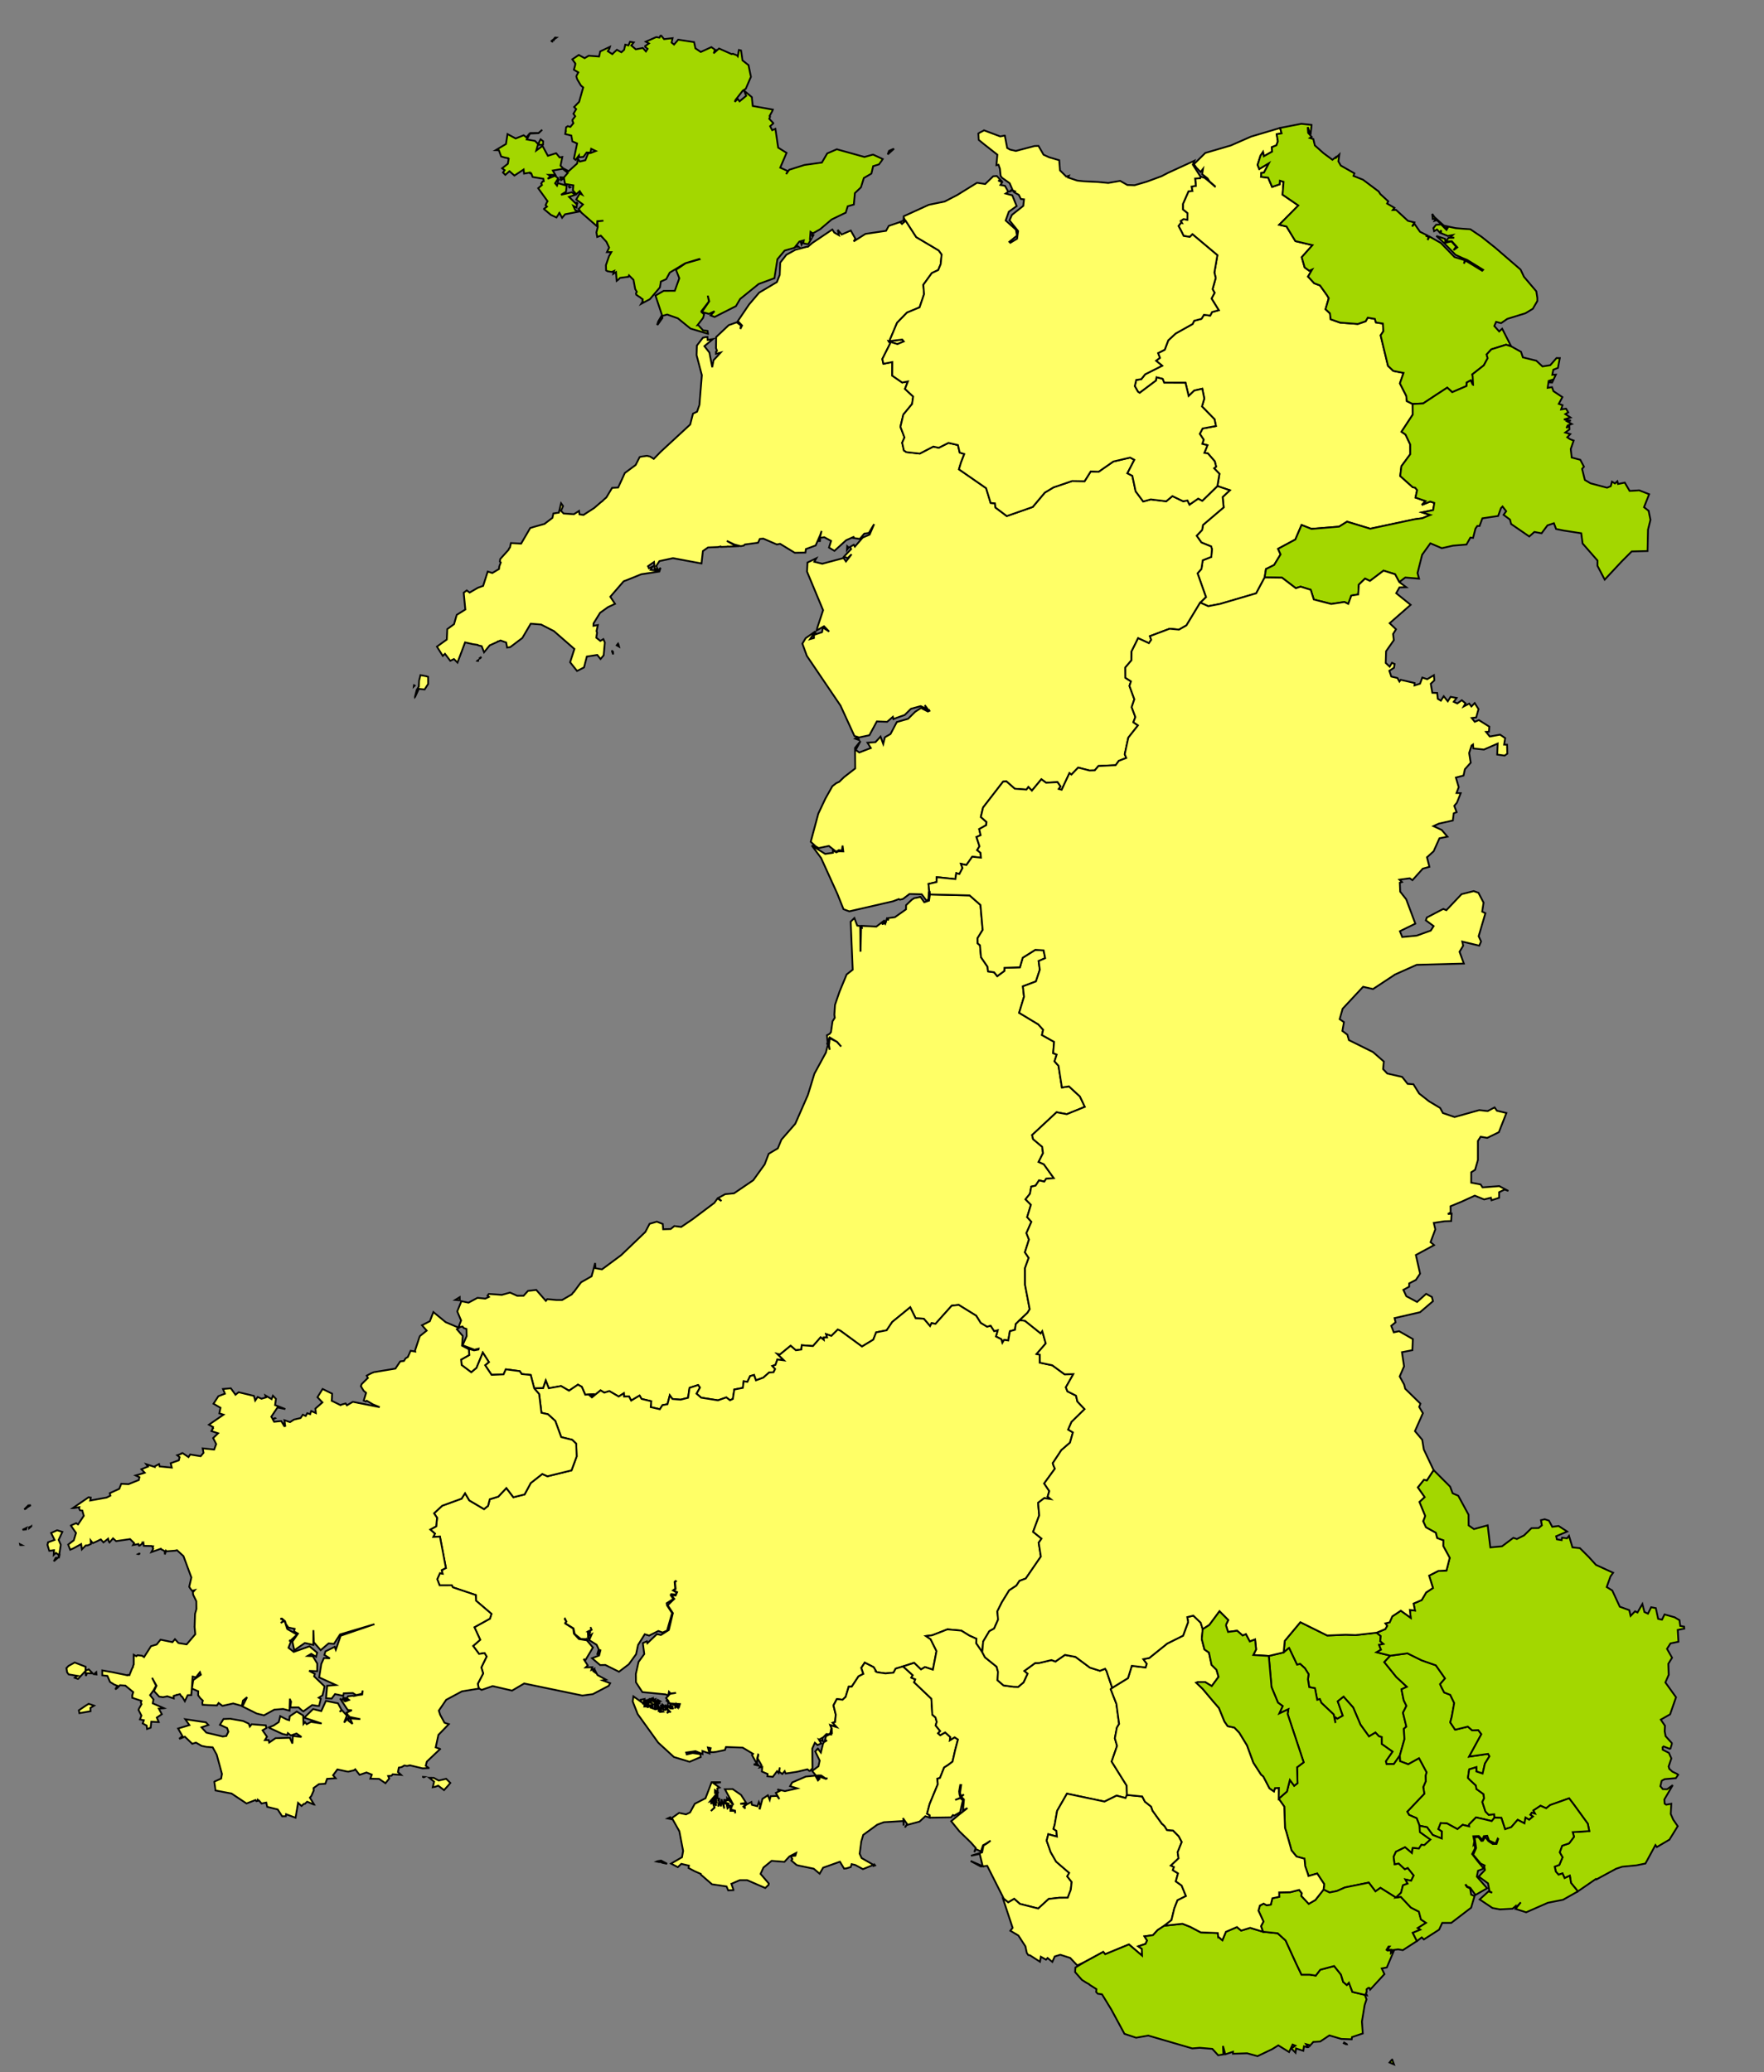 <?xml version="1.0" encoding="utf-8"?>
<!DOCTYPE svg PUBLIC "-//W3C//DTD SVG 1.1//EN" "http://www.w3.org/Graphics/SVG/1.1/DTD/svg11.dtd">
<svg version="1.1" xmlns="http://www.w3.org/2000/svg" xmlns:xlink="http://www.w3.org/1999/xlink" xmlns:xml="http://www.w3.org/XML/1998/namespace" xmlns:dc="http://purl.org/dc/elements/1.1/" xmlns:cc="http://creativecommons.org/ns#" xmlns:rdf="http://www.w3.org/1999/02/22-rdf-syntax-ns#" xmlns:sodipodi="http://sodipodi.sourceforge.net/DTD/sodipodi-0.dtd" xmlns:inkscape="http://www.inkscape.org/namespaces/inkscape" width="2005.35" height="2356.27" viewBox="-2445.55, -2445.55, 2005.35, 2356.27" id="svg49" sodipodi:docname="WelshCountyFloodForecast.svg" inkscape:version="0.92.3 (2405546, 2018-03-11)">
  <rect x="-2445.55" y="-2445.55" width="2005.35" height="2356.27" fill="#808080" stroke="none"/>
  <defs id="defs53" />
  <sodipodi:namedview id="namedview51" pagecolor="#ffffff" bordercolor="#666666" borderopacity="1" objecttolerance="10" gridtolerance="10" guidetolerance="10" inkscape:pageopacity="0" inkscape:pageshadow="2" inkscape:window-width="1920" inkscape:window-height="1017" showgrid="false" units="px" inkscape:zoom="0.14877193" inkscape:cx="-200" inkscape:cy="1450" inkscape:window-x="1912" inkscape:window-y="-8" inkscape:window-maximized="1" inkscape:current-layer="svg49" />
  <g transform="matrix(0.01, 0, 0, -0.01, -2487.317, -98.292)" id="g47" stroke-width="200" style="fill:#90B86C;stroke:black;">
    <g id="Counties_and_Unitary_Authorities_December_2016_Super_Generalised_Boundaries_in_Wales">
      <path d="m154409 49088.3 l647.11 -322.508 l1359.1 56.404 l743.09 33.001 l1118.71 -43.698 l2398.79 273.102 l467 -377.802 l-57 -581.503 l364.5 -316 l-496 -105.5 l221.5 -551.502 l-501.4 -288.298 l1557.8 -389.199 l-683.1 -735.699 l1362 -1688.71 l1204.1 -1115.09 l-614.8 -287.508 l251.5 -1243.99 l311.4 -635.998 l-393.3 -778.607 l383.31 -1584.5 l-285.51 -244.2 l5.9 -67.801 l63.9 -1111.9 l-532.5 -1869.99 l-672.9 -957.906 l-832.2 -6.298 l-82.1 319.499 l762.7 1097.71 l-1231.6 868.192 l-3.7 793.103 l-305.5 82.597 l-405.3 424.708 l-729.8 -442.203 l-966.2 1339.9 l-833.4 1955.3 l-1089 1223 l-662.5 -528.399 l574.79 -1627.29 l-615.8 -353.099 l-296.29 195.494 l74 -673.597 l-203.41 974.901 l-1393.19 1313.99 l-180.4 427.108 l-292.7 -84.406 l-258.5 1318 l-652 126.804 l-146.7 889.095 l80.6 580.004 l-426.2 679.695 l-539.5 487.201 l-353.3 -83.896 l-906.5 1903 l-614.6 -509.004 l127.7 1313.9 l1771.9 2121.8 l2405.5 -1191.4 z" id="0" objectid="169" ctyua16cd="W06000019" ctyua16nm="Blaenau Gwent" ctyua16nmw="Blaenau Gwent" inkscape:connector-curvature="0" style="fill:#A3D700;" />
      <path d="m169595 38070.9 l21.4 -12.996 l1426.6 351.499 l495.3 -427.697 l690.5 30.801 l352.9 -463.207 l-1389.7 -2550 l2151.19 311.101 l158.8 -274.401 l-517.7 -830.592 l-259.2 -1133.91 l-709.7 236.302 l-10 488.8 l-807.2 -248.099 l-140.7 -969.203 l223.9 -236.202 l672.7 -622.892 l66.4 -403.704 l807.8 -584.603 l61.6 -479.493 l-196.9 -411.602 l353.9 -1084 l361.3 -373.903 l629 58.503 l42.9 -382.9 l-321.9 -394.607 l-847.1 210.6 l-936.2 210.1 l-800.2 -808.599 l27.7 -215.598 l-744.7 181.698 l-593.6 -488.4 l-1186.41 646.305 l-716.69 44.697 l-268.2 -684.294 l401.69 -266.504 l-11.29 -812.098 l-1026.6 406.794 l-652 880.508 l-847.7 168.592 l-332.21 855.005 l-860.39 376.702 l-210.2 369.894 l1940.3 2039.91 l-120.31 759.293 l281.9 652.303 l-18.5 645.805 l112.5 378.492 l-33.9 55.205 l-825.1 1535.699 l-1223.7 -678.805 l-935.39 351.099 l-27.41 632.509 l532.5 1869.99 l-63.9 1111.9 l-5.9 67.801 l285.51 244.2 l-383.31 1584.5 l393.3 778.607 l-311.4 635.998 l-251.5 1243.99 l614.8 287.508 l-1204.1 1115.09 l-1362 1688.71 l683.11 735.699 l1950.8 266.904 l1616.21 -797.102 l1612.1 -567.907 l1043.2 -1487.49 l-561.01 -649.904 l129.61 -305.393 l332.99 -643.106 l688.1 -266.804 l452.2 -933.893 l-281.2 -1555.1 l-172.1 -647.595 l552.5 -816.506 z" id="19" objectid="170" ctyua16cd="W06000020" ctyua16nm="Torfaen" ctyua16nmw="Torfaen" inkscape:connector-curvature="0" style="fill:#A3D700;" />
      <path d="m148795 217487 l-943 -526.7 l-94.8 482.9 l-284.8 -418.8 l-329.3 -1048.4 l189.4 -466 l1100 660.1 l-571.3 -1074.69 l-299.2 -29.3 l-28.4 -449.81 l809.1 -89 l449.5 -1054.2 l861.2 299.3 l26.7 406.6 l415 -127 l-113 -1461.4 l1793.5 -1226.3 l-2173.6 -2196.9 l828.3 -194.6 l1012 -1665.19 l1942.5 -456 l-1223.11 -1370.11 l332.1 -1165 l525.8 -379.6 l329.7 145.4 l-470 -804.7 l695.7 -756.9 l667.61 -254.9 l789.2 -1109.39 l202.09 -334.51 l-367.6 -1260.7 l502.2 -463.19 l85.3 -680.31 l1076.8 -377.4 l2005.6 -152.7 l886.8 304.41 l246.31 417.2 l337.49 -66.3 l466.3 -72.9 l120.5 -408.71 l795.4 -126.9 l53 -871.7 l-312.9 -466.3 l839.1 -3467.9 l603.91 -575.5 l1164.3 -230 l-416.01 -1186.2 l722.5 -1418.6 l67.9 -602.49 l660.9 -323.2 l6.8 -1213.2 l-1275.3 -1944.5 l462.59 -321.7 l532.31 -1132.5 l6.2 -1091.81 l-1009.8 -1372.2 l-137.31 -1112.1 l1426.3 -1277.39 l273.9 -51 l223 -280.1 l-184.3 -846.5 l1143 -394.7 l-416.59 -436.8 l948 382 l465.09 -155.5 l-136.9 -815.01 l-1250.4 -264.59 l934.4 -290 l-910.4 -372.1 l-895 -121.91 l-5023.4 -1070.49 l-2638.8 802.1 l-906.5 -565.8 l-3138.09 -258 l-1128.2 447.2 l-704.8 -1651.4 l-1968.2 -1061.81 l286.71 -632.9 l-731.41 -1203.2 l-928.79 -461.31 l-148.21 -958.29 l-964.19 -1804.5 l-4101.51 -1203.7 l-1344.4 -260.41 l-917.2 409.91 l649.4 633.6 l-952.6 2694.91 l439 504.89 l149 980.3 l969.69 382.7 l74.61 876.2 l-87.6 311.3 l-1107.5 449.1 l-542.9 768.4 l629.8 667.5 l93.8 561.6 l2347.9 1996.5 l-112.69 1180.7 l818.69 764.8 l-1413.9 478.1 l230.5 1398.4 l-604.7 623.79 l225 184.71 l-150.91 606.8 l-777.49 898.1 l-402.7 61.4 l347.4 871.69 l-585.5 151.31 l156.3 481.9 l-441.9 657.79 l320 613.91 l1512.5 277.8 l-155.4 766.2 l-1064.9 1088.6 l-361.7 371.4 l261.2 897.8 l-222.11 1118.6 l-915.89 -209.7 l-638.4 -614.3 l-359.8 1503.9 l-2423.3 1.5 l-177.7 438.2 l-683.3 171.4 l-59.1 -359.4 l-1864.3 -1401.1 l-193.41 125.81 l-363.19 638.29 l161.29 703.3 l578.4 88.81 l441.91 554.69 l1928.5 972.9 l-689.8 567.5 l433.7 326.2 l-207.4 542.5 l761.3 388.1 l396.5 1062.51 l849.8 783.29 l1918.6 1073.7 l183.8 373.11 l822.1 213.09 l285.9 460.8 l707.7 -86.89 l214.2 399.29 l759.19 209.5 l-820.59 1325.4 l346.3 652.01 l-226.4 416.99 l353.3 1272.31 l-149.9 617.6 l341.6 1969.4 l-2833.5 2380.9 l-300.5 -301.2 l-700.1 110.5 l-299.2 604 l-284.71 528.4 l278.81 366.01 l97.09 -14.71 l-138.69 211.3 l332.2 220.4 l440.1 -73.5 l5.6 750 l-516.7 416.5 l1.2 622.5 l634.7 1446.8 l439.8 31.71 l-97.2 501.69 l492 89.21 l-80.7 828.1 l564.4 35.1 l62.62 181.69 l449.6 -141.07 l515.18 -412.72 l119 -107.31 l264.09 -229.17 l270 -234.31 l14.75 31.17 l-626.26 551.61 l-3.98 3.5 l-216.63 336.74 l-612.17 475.26 l12.52 80.66 l62.93 405.23 l18.65 120.11 l-95.27 -120.11 l-181.53 -228.89 l-224.73 228.88 l-78.09 79.54 l-173.58 176.78 l-12.23 17.16 l-269.67 378.34 l455.5 450.05 l840.14 830.1 l2880.35 843.9 l19.31 5.65 l2295.1 1007.4 l43.64 12.98 l3263.32 970.38 l173.24 -612.85 l-557.99 -96.5 l131.8 -811.9 l-164.3 -452.5 l-519.8 -211.6 l32.7 -504.71 z" id="7" objectid="156" ctyua16cd="W06000004" ctyua16nm="Denbighshire" ctyua16nmw="Sir Ddinbych" inkscape:connector-curvature="0" style="fill:#FFFF66;" />
      <path d="m153284 220525 l-118 -1094.6 l-325.2 841.2 l48.8 -654.4 l397.3 -444.3 l-203.9 -139.8 l11.03 -3.14 l380.67 -108.36 l176.2 -730.7 l964.74 -862.3 l19.36 -17.3 l1014.4 -751 l520.11 401.47 l-205.81 -264.57 l473.41 468.07 l-111.61 -787.57 l277.1 -478.2 l869.04 -495.24 l675.86 -385.16 l-103.2 -294 l968.4 -387.88 l116.9 -46.82 l1227.78 -922.41 l524.25 -393.86 l22.27 -16.73 l190.5 -296.9 l38.38 -35.13 l862.92 -789.97 l-129.2 -251.4 l833.9 -490.7 l-190 -248.8 l251.92 12.33 l120.08 5.87 l1349.95 -1243.71 l7.16 -6.59 l732.2 -176.3 l-11.09 -19.68 l-251.01 -445.62 l258.1 318.4 l621.91 -894.8 l14.39 -20.7 l945.6 -473.9 l-294.7 10.5 l323.8 -111.3 l-102.5 -366 l198.9 401 l1293.93 -734.31 l3.86 -2.19 l1431.21 -1473.19 l126.69 -130.41 l892.62 -274.04 l278.78 -85.96 l-100.8 -388.3 l151.9 359.7 l8.18 -4.86 l637.5 -378.87 l694.36 -425.66 l582.86 -357.3 l37.43 38.53 l70 72.04 l-1824.23 1125.92 l-4.61 1.88 l-489.92 199.44 l-820.87 374.48 l-143.87 147.32 l-1349.53 1381.9 l-686 617.28 l976.73 -326.64 l5.57 -1.86 l74 -442.8 l656.9 153 l535.8 -609.2 l-293.9 -385.3 l290.73 213.49 l139.17 102.21 l-74.46 82.37 l-553.74 612.53 l-700 -23.4 l331.8 409.3 l652.1 9.9 l-475.9 33.5 l297.49 276.51 l-559.15 -105.08 l-789.54 325.46 l39.2 319.8 l-162.5 -257.9 l-318.2 345.2 l-329.6 -191.2 l-79.1 353.3 l311.9 377.6 l564.2 38.4 l612.8 -621.5 l189.1 313.1 l32.92 63.47 l819.38 -177.06 l829.51 -69.01 l840.49 -57.1 l1298.2 -873.7 l1546.91 -1235.4 l2869.79 -2479.5 l379 -812.1 l1406.71 -1657.61 l117.6 -749.09 l0.59 -349.65 l-514.29 -885.75 l-839.9 -508.5 l-2056.1 -635.6 l-713.3 -489.9 l-564.1 146.9 l-205.3 -470.51 l550.9 -620.49 l343.2 311.5 l1022.2 -2001.51 l-580.8 181.31 l-1670.4 -524 l-539.8 -586.2 l120.6 -419.4 l-437.8 -814.01 l-1309.7 -1029.9 l39.11 -196 l50.39 -978.3 l-43.29 15.7 l-226.6 479.2 l-450.91 -242.2 l-25.8 -400.3 l-1628 -700 l-562.8 516.6 l-1208.91 -785.91 l-1532 -1012.1 l-1192.1 -60.09 l-660.9 323.2 l-67.9 602.5 l-722.5 1418.6 l416.01 1186.2 l-1164.3 229.99 l-603.91 575.51 l-839.1 3467.9 l312.9 466.29 l-52.99 871.7 l-795.41 126.91 l-120.5 408.7 l-466.3 72.9 l-337.49 66.3 l-246.31 -417.2 l-886.79 -304.4 l-2005.6 152.69 l-1076.8 377.4 l-85.31 680.31 l-502.2 463.2 l367.6 1260.7 l-202.09 334.5 l-789.2 1109.39 l-667.61 254.91 l-695.7 756.89 l470 804.7 l-329.7 -145.4 l-525.8 379.6 l-332.1 1165 l1223.11 1370.11 l-1942.5 456 l-1012 1665.19 l-828.3 194.61 l2173.6 2196.9 l-1793.5 1226.3 l113 1461.4 l-415 126.99 l-26.7 -406.59 l-861.2 -299.31 l-449.5 1054.2 l-809.1 89.01 l28.4 449.8 l299.2 29.3 l571.3 1074.69 l-1100 -660.1 l-189.4 466.01 l329.3 1048.4 l284.8 418.8 l94.8 -482.91 l943 526.7 l-32.7 504.71 l519.8 211.6 l164.3 452.5 l-131.8 811.9 l558 96.5 l-173.25 612.85 l2412.45 471.34 l1172.3 -122.9 z m13975 -10496 l316.39 -284.78 l-52.49 -47.12 l-245.3 -77.6 l129.4 211.5 l-7.2 10 l-348.6 -19.8 l-0.37 4.02 l-52.89 579.65 l119.17 -176.13 z m1506 -1119 l-260.9 -164.3 l-263.1 370.5 l-372.4 253.6 l-247.7 228.7 l55.95 54.23 l642.75 -578.53 l483.75 -104.54 z m-1105 758 l-62.2 -46.73 l-62.4 61.5 l53.12 49.57 z" id="8" objectid="157" ctyua16cd="W06000005" ctyua16nm="Flintshire" ctyua16nmw="Sir y Fflint" inkscape:connector-curvature="0" style="fill:#A3D700;" />
      <path d="m178825 193716 l701.5 -652.6 l887.5 139.6 l713.09 813.29 l371.91 -5.59 l-210.3 -1113.5 l-527.3 -210.3 l-118.6 -579.1 l407.1 22.3 l-425.3 -904.91 l-289.91 22.91 l203.01 264.4 l-306.7 -95.1 l-113.3 -787.61 l494.4 73.8 l163.5 -451.7 l1018.5 -678.89 l-413.3 -765.71 l426.2 -149.09 l-159.4 -485.5 l556.91 84.89 l252.89 -417.3 l-332.5 -199.49 l593.2 -387.4 l-743.3 -220.91 l776.21 -127.59 l-412.31 -95.7 l523.2 -292.9 l-461.4 -153.41 l-154.4 -295.59 l332.6 225.4 l15.5 -389.8 l-473.59 -357.2 l568.9 -177.7 l-346.51 -358.81 l321.3 -221.79 l411.1 -154.9 l-332.19 -964.2 l108.79 -964.11 l979.1 -259.89 l413.01 -784.1 l-210.01 -244.8 l311.5 -1259.91 l646.41 -383.4 l1880.6 -499.9 l422.5 175.3 l135.89 514.61 l339.81 -206.5 l268.29 248.5 l77.8 -310.31 l771.01 156.21 l549.5 -944.9 l1088.3 69.6 l1130.2 -442.6 l-582.71 -1476.7 l520.61 -404.81 l211.5 -1029.4 l-279.21 -1124.11 l-50.09 -2426.4 l-1801.3 -42.59 l-1140.7 -1140.7 l-1930.09 -2065 l-823.81 1572.1 l3.41 598.3 l-1690.2 1937.81 l-155.7 1163.3 l-2049.3 317.49 l-811 166.91 l-245.2 655.1 l-732.8 -241.7 l-676.4 -902.7 l-810.6 156.09 l-585.4 -517.2 l-2059.7 1416.8 l-128.4 501.2 l-732 544.3 l297.2 409.1 l-414.8 537 l-179.4 -185.2 l-322.5 -893.1 l-1790.3 -265.2 l-323.8 -870.5 l-255.3 0.4 l-207.3 -301.7 l-270.7 -1053.3 l-307.1 32.9 l-443.3 -788.31 l-1528.8 -126.49 l-1276.9 -287.51 l-1298.7 554 l-936.1 -1302.8 l-524.4 -2078.11 l173.9 -638.59 l-1569.51 129 l-680.19 -517.4 l-479.3 889.3 l-1308.2 408.7 l-1543.1 -1169.4 l-556.6 264.39 l-707.4 -685.59 l-70.51 -1115.7 l-784.7 -128.21 l-346.6 -944.2 l-435.99 214.8 l-1503.4 -225.89 l-1980.2 506.29 l-347.5 1105.6 l-1153.6 356.7 l-545.3 -174.4 l-1563.5 1192.8 l-1975.6 27.7 l148.2 958.3 l928.8 461.31 l731.4 1203.2 l-286.7 632.89 l1968.2 1061.81 l704.79 1651.4 l1128.2 -447.2 l3138.09 258 l906.51 565.81 l2638.8 -802.1 l5023.4 1070.49 l895 121.9 l910.39 372.11 l-934.39 289.99 l1250.4 264.6 l136.9 815 l-465.1 155.5 l-948 -382 l416.6 436.8 l-1143 394.7 l184.29 846.5 l-222.99 280.1 l-273.91 51 l-1426.3 1277.39 l137.31 1112.1 l1009.8 1372.2 l-6.2 1091.81 l-532.3 1132.5 l-462.6 321.7 l1275.3 1944.5 l-6.79 1213.2 l1192.1 60.09 l1532 1012.1 l1208.91 785.91 l562.8 -516.6 l1628 700 l25.8 400.3 l450.9 242.2 l226.6 -479.2 l43.3 -15.7 l-50.4 978.3 l-39.1 196 l1309.7 1029.9 l437.79 814.01 l-120.6 419.4 l539.81 586.2 l1670.4 524 l580.79 -181.31 l1123.1 -625.5 l208.21 -630.8 l1523.5 -376.09 z" id="22" objectid="158" ctyua16cd="W06000006" ctyua16nm="Wrexham" ctyua16nmw="Wrecsam" inkscape:connector-curvature="0" style="fill:#A3D700;" />
      <path d="m79293.1 230736 l379.001 -460.5 l965.599 110.9 l-114.599 -501.7 l279.7 -223.4 l476.637 552.05 l1801.26 -275.35 l153.9 -708.8 l605.735 -411.88 l1206.26 551.18 l450.283 -321.09 l-148.183 -190.9 l73.928 45.94 l-124.529 -243.05 l619.8 550.8 l1430 -636.8 l144.927 37.03 l472.905 -180.1 l77.869 -100.93 l12.303 66.6 l7.599 -2.9 l112.386 652.34 l239.4 -54.26 l46.528 -258.46 l121.284 -871.72 l687 -542.8 l271.4 -1326.6 l-584.9 -1363.1 l-336.28 -203.94 l-766.918 -982.59 l-65.302 -83.67 l-80 -209.1 l332.802 327.95 l210.198 -275.55 l751.8 629.6 l-225.71 571.55 l-2.391 6.05 l6.01 -5 l864.39 -719.3 l104.5 -1010.2 l2285 -413 l-71.77 -183.1 l-300.929 -540.3 l57.628 -80.43 l-94.329 -240.67 l463.569 -494.74 l-4.243 -30.5 l-360.626 -317.86 l238.2 -449.5 l364.6 153.2 l314 -2138.3 l952.7 -594.6 l-719.4 -1681.6 l573.454 -258.31 l293.246 -132.09 l-194.2 -344.6 l336.461 476.72 l12.34 17.48 l1707.97 537.79 l30.526 9.61 l1977.2 275.4 l604.1 1036.1 l1091 472.2 l1051.121 -292.27 l1453.57 -404.17 l40 -19.16 l23.26 1.57 l574.24 -159.67 l949.45 262.6 l40.4 2.72 l1088.06 -502.02 l-139.4 -220.65 l-287.98 -388.38 l-660.92 -199.97 l-101.47 -429.21 l-98.53 -416.79 l-859.5 -504.3 l-327.1 -1058 l-690 -657.2 l-121.6 -1298.1 l-694.5 -197.4 l-187.97 -612.98 l-34.53 -112.62 l-1604.202 -777 l-1303.3 -1107.2 l-838.5 -475.9 l-22.059 15.03 l-237.841 161.97 l-61.3 -823.7 l145.838 17.39 l-259.173 -454.09 l-106.465 -144.3 l-443.48 76.26 l-98.713 41.25 l60.893 317.49 l-510.8 -137.6 l-452.613 -568.91 l26.94 -39.43 l-25.354 -24.37 l-24.274 -15.19 l5.861 57.84 l-91.361 -114.84 l-1102.14 -315.38 l-3.561 -1.02 l-822.2 -980.2 l-342.6 -2161.3 l-1791 -658.6 l-2107.3 -1705 l-7.146 -12.21 l-469.254 -801.89 l-2427.6 -1230.8 l-449.5 176.8 l441.9 475.5 l-630.8 -302.6 l-795.475 221.2 l828.075 1208.21 l-170.5 645.9 l133.7 -662 l-861.3 -1115.3 l11.337 -92.52 l299.463 -248.38 l-111.3 -410.6 l-639.788 -832.74 l91.488 9.74 l544.2 -594.9 l505.4 -60.7 l51.94 -318 l-0.519 -11.83 l-1985.52 594.23 l-1437.2 1166.1 l-878.405 311.51 l-334.395 118.59 l-591.4 -167.5 l49.888 -222.41 l-526.11 -740.14 l-52.505 21.68 l97.344 311.21 l429.083 737.66 l-736.5 2217 l926.9 532.6 l737.709 5.06 l530.091 3.64 l513.15 1424.25 l-378.15 964.25 l1098 741.8 l1571.65 448.46 l17.649 5.04 l-5.534 8.69 l-18.303 28.76 l-1604.06 -485.05 l-1724.5 -1040.49 l-45.1 -27.22 l-401 -748.1 l-608.9 -268.5 l-108.5 -664.1 l-1136.5 -1340.3 l-993.319 -531.49 l190.419 317.5 l-50.775 73 l43.775 122.3 l-254.984 181.38 l-29.916 43.02 l-200.575 120.95 l-260.125 185.05 l-29.57 161.43 l97.368 160.27 l-185.22 319.35 l-191.678 1046.45 l-512.158 509.34 l-57.642 -160.14 l-956.3 -126.5 l-209.809 -208.38 l-175.62 -129.37 l-76.371 990.05 l-319.309 -199.84 l22.487 119.12 l79.122 211.92 l-259.404 -109.88 l-488.634 82.16 l-162.762 92.92 l-18.093 595.78 l347.249 1014.76 l268.143 470.06 l-502.6 -1.6 l252.2 519.3 l-279.716 593.06 l-29.684 62.94 l-636.6 700.6 l-411.2 -148.8 l-89.7 514.6 l155.4 620.7 l-41.008 632.34 l681.108 77.06 l-692.8 -49.2 l-50.678 -569.85 l-1768.52 1545.65 l-304.8 410 l497 511.1 l-772.5 563.2 l409 688.3 l247.5 -124.6 l-259.2 395.8 l-391.3 -362.1 l-58.31 69.99 l-2.95 2.08 l-322.94 379.93 l54.4 563.2 l-951.8 158.9 l-114 664 l-323.8 -226.4 l-80.9 323.4 l385.5 -35.9 l453.1 528.4 l-416.868 337.28 l-77.632 62.82 l24.4 45.4 l3.658 8.95 l-12.735 16.96 l-3.523 4.69 l34.244 9.08 l279.94 -147.89 l264.916 -139.99 l154.547 140.01 l810.153 733.99 l94.1 522 l209.4 -304 l630.4 154.2 l319.3 785.2 l277.635 32.26 l595.265 231.24 l-27.212 12.93 l-502.888 239.07 l-65.567 -339.56 l-19.175 -99.3 l-7.41 -0.98 l-381.7 19.35 l-41.148 2.09 l-367.9 -500.8 l-487.8 -44.4 l-15.9 221.5 l-383.9 -521.8 l-189.5 157.1 l360.8 1712.8 l-538.6 237.2 l-120.8 665.1 l-690.7 168.7 l27.971 216.76 l50.027 104.84 l-32.448 31.39 l53.081 411.35 l184.523 131.48 l302.847 -84.22 l341.9 420.2 l-101.776 274.96 l-3.066 103.86 l311.641 406.58 l-199.8 288.8 l309.3 525.8 l-231.3 240.8 l567.6 587.5 l463.4 1637.4 l-260.576 219.35 l-419.587 703.06 l-97.895 319.97 l25.911 98.66 l197.047 372.16 l-498.864 295.09 l-6.129 5.1 l7.396 31.3 l151.801 534.21 l-17.841 32.59 l25.337 107.21 l-345.778 478.2 l737.92 494.35 l663.358 -362.05 l465.8 276.6 l1177.7 -89.7 l125.6 577.8 l1109.76 526.87 l-73.094 -233.44 l-172.466 -268.43 l506.3 -328 l37.663 35.06 l5.436 -5.77 l69.294 75.33 l414.407 385.78 l512.2 -280.8 l294.117 263.59 l17.084 15.31 l130.9 586.3 l362.3 -87.2 l176.8 418.4 l421.17 -78.74 l-277.97 -344.56 l511.5 -439.8 l801.7 154.6 l351.5 -392.9 l193.7 294.5 l-264.675 204.97 l-22.263 100.51 l434.038 307.42 l-354.601 200.2 l1184.78 520.04 l364.924 -61.24 l151.899 288.1 z m-14957.6 -11364 l-273.968 -504.64 l939.6 -162.8 l331 -353.9 l43.924 77.16 l41.379 -56.56 l101.267 307.15 l118.83 208.75 l290.5 -225.6 l-18.193 -368.91 l-149.195 -27.63 l-440.612 -9.36 l-179.699 -642.9 l715.499 521.5 l602.8 -1124.2 l928.745 292.16 l18.056 0.13 l392.299 -480.49 l304.5 59.3 l-203.7 -991.5 l337.6 -343.2 l-6.687 -1.16 l-807.344 -140.4 l-400.968 -69.74 l291.2 -493.2 l-766.9 5.1 l212.1 -146.7 l-314.3 -305.8 l815.1 345 l380.2 -283.4 l-356.1 -569.8 l219.7 -265.4 l93.2 288.8 l998.8 -296.3 l-69.7 -682.1 l-569.6 -353.8 l1226.2 285.3 l392.933 -269.42 l15.567 -10.68 l-24.14 -8.08 l-700.76 -234.62 l702.226 -682.96 l194.573 -189.24 l-22.39 -198.39 l-16.41 -145.41 l-368.6 192.8 l224 -497 l410.73 -112.57 l96.07 -26.33 l-77.797 -14.8 l-1590.4 -302.7 l-338.094 -400.09 l-299.506 554.79 l-71.718 -108.41 l-6.582 7.92 l-35.589 -71.67 l-229.911 -347.54 l-629.997 295.36 l-774.1 650.2 l-15.8 23.62 l7.818 17.95 l339.08 247.57 l-159.959 163.76 l131.176 301.23 l94.783 146.91 l-1068.7 1478.6 l428.702 366.2 l-84.957 167.08 l146.22 226.84 l145.937 40.58 l-48.4 276.4 l-1219.39 202.13 l-155.909 410.87 l-114.734 -3.78 l-22.765 98.08 l-678.8 -121.2 l-45.427 417.99 l-5.273 48.51 l-73.574 -48.51 l-971.926 -640.89 l-567.6 497.7 l-466.3 -416.5 l-269.763 264.59 l11.518 17.88 l186.046 246.53 l-41.781 30.74 l-251.32 184.86 l649.5 517.4 l97.4 570.5 l-82.964 25.06 l1.964 42.95 l-385.272 72.79 l-392.601 118.56 l-257.525 706.35 l-362.699 10.2 l1172.2 698.19 l171.999 1130.1 l926.9 -500.3 l15.856 6.37 l893.08 358.63 l219.477 -159.52 l84.787 -89.18 l381.7 462.1 l86.6 38.7 l925.4 9.7 l409.978 363.93 l-412.878 -387.73 l-998.5 -42.7 l-68.932 -169.86 z m41472.5 -1560 l-712.06 -641.26 l75.54 217.83 l73.98 187.94 l393 175.98 z m-10419.4 -10708 l-85.801 -190.7 l-74.1 234.7 l58.328 -16.05 z m-27957.2 23336 l-222.1 -152 l10.726 107.77 l59.165 56.69 z m29215.5 -22452 l-101.579 -177.97 l-59.088 205.28 z m-29454.2 22331 l-89.6 -251 l-27.7 169.2 z m1822.4 -16885 l-98.4 -40.2 l-114.3 174.7 z m-2027.6 16717 l-28.945 -149.01 l-47.384 12.92 l-39.698 47.22 l79.876 76.53 z m692.8 -15920 l-102.8 -187.3 l-17.3 139.3 z m27142.5 -7468 l122.293 -93.4 l-167.293 0.1 z m-25045.4 4905 l67.9 -153.6 l-189.7 202.4 z" id="10" objectid="153" ctyua16cd="W06000001" ctyua16nm="Isle of Anglesey" ctyua16nmw="Ynys Mon" inkscape:connector-curvature="0" style="fill:#A3D700;" />
      <path d="m107130 209641 l1206.5 -1869.89 l2558.81 -1521.3 l330.7 -451.9 l-106.4 -1101.99 l-278 -671.1 l-732 -347 l-961.6 -1327.9 l81.4 -1067.6 l-510.2 -1503.5 l-1433.3 -595.8 l-1126.7 -1160.6 l-879.6 -2084.3 l1463.5 183.4 l179.8 -213.9 l-725.9 -307.79 l-978 313.8 l153 -243.3 l-887.1 -1763.31 l119.2 -542.5 l1011.5 196.9 l-9.5 -1541.5 l1135.1 -784.9 l650.7 122.4 l-335.1 -848.7 l932 -867.4 l-125.2 -850.3 l-993.5 -1207.2 l-328.3 -1384.4 l461.3 -1211.99 l-265.4 -594.3 l196.7 -879.5 l278.5 -190 l1523 -171 l1549.69 801.6 l608.4 -140.4 l1114.2 558.8 l1072.1 -252.6 l194.8 -849.8 l525.01 -166.3 l-372.31 -965.2 l-235.3 -772 l3087.9 -2143.4 l516.6 -1685.2 l489.41 -37.81 l62.69 -484.59 l1279.8 -963.51 l2949.7 1031.8 l1374 1633.99 l990.51 595 l2114.2 721.6 l1418.3 -22.3 l700.79 1114.5 l898.2 -37.1 l1669.3 1162.9 l1910.7 448 l479.3 -255.09 l-788.5 -1529.6 l561.1 -288.4 l369.4 -1758.1 l865.2 -1162.61 l856.4 238.7 l1757.6 -214.1 l703.4 587.6 l1224.8 -586.6 l490.9 88.51 l230 -470.71 l988.2 685.91 l465.99 -250.5 l1716.9 1673.3 l1413.9 -478.1 l-818.69 -764.81 l112.69 -1180.7 l-2347.9 -1996.5 l-93.79 -561.59 l-629.81 -667.5 l542.91 -768.4 l1107.5 -449.1 l87.59 -311.31 l-74.6 -876.19 l-969.69 -382.71 l-149.01 -980.29 l-439 -504.9 l952.6 -2694.91 l-649.39 -633.6 l-1565.1 -2589.1 l-849.1 -484.7 l-1069.19 100.1 l-2233.8 -841.4 l144.59 -414.8 l-262.89 -382.1 l-1221.6 563.4 l-746.7 -1504 l-13.71 -1006.5 l-695.59 -819.8 l8.29 -1169.9 l632.41 -404.5 l-170.4 -517.9 l554 -1519.6 l-300.71 -896.5 l417.51 -1128 l-227.51 -586.71 l523.8 -360.99 l-1096.8 -1393.6 l-408.7 -1884 l175.7 -424.9 l-846.9 -328.01 l-362.6 -494.2 l-1951.9 -93 l-421.39 -494.1 l-601.51 -15.99 l-1283 332.89 l-769.8 -799.4 l-222.4 168.4 l-885.29 -1892 l-334.61 93.01 l198.11 285.49 l-342.91 489.4 l-1294.1 -67.6 l-534.29 393.1 l-1076.2 -1294 l-398.7 415.6 l-218.5 -294.49 l-1330.5 97.09 l-943.3 829.9 l-381.1 -21.19 l-2281.9 -2951.91 l-250.89 -1070.9 l642.59 -563.6 l-29.6 -360.7 l-798.9 -449.6 l163.5 -690.3 l-471.7 -214.4 l341.4 -1050.9 l-264.3 -435.1 l383 -307.1 l47.1 -552.3 l-991.4 106 l-663.29 -943.7 l-620.31 135.4 l178.7 -477.9 l-355.9 -679.9 l-357.3 99.5 l-89.89 -675.3 l-2125.4 219.6 l-18.51 -555 l-917.29 -213.5 l93.01 -922.74 l-58.44 -13.75 l-46.5 -772.98 l-195.38 -227.83 l-565 755.9 l-1392.1 38.8 l-746.5 -570.3 l-345.12 -79.49 l-122.27 69.29 l-652.53 -247.73 l-4981.28 -1147.26 l-363.98 135.53 l-289.42 107.77 l-710.697 1775.2 l-45.835 100.92 l-990.663 2181.33 l-803.102 1768.34 l-1052.44 1412.77 l-8.362 11.22 l11.1 -6.99 l1514 -953.71 l884.1 126.1 l-6.8 266.7 l397.698 -219.7 l181.343 97.92 l210.093 22.5 l395.465 -11.82 l-82.699 662.9 l-30.358 -227.23 l-47.542 -355.87 l-333.301 74.5 l-321.899 -179.5 l-127.082 100.01 l-694.918 546.89 l-1169.16 -240.54 l-337.371 198.93 l-555.872 520.31 l860.9 3197.9 l803.6 1708.5 l794.9 1412 l448.713 348.36 l327.286 146.64 l557.543 540.3 l220.74 171.38 l1040.01 807.42 l-22.7 2335.6 l626.8 775.9 l-549 -1004.8 l407.7 -289.7 l1313 505.5 l-379 604.6 l905.1 62 l580.1 634.5 l303.6 -838.2 l187.1 760.6 l640.6 368.3 l719 1363.9 l1276.5 364.9 l813.3 805.7 l90.79 58.75 l569.81 368.75 l776.5 -401.7 l186.8 82.3 l-44.16 88.32 l-32.18 -3.91 l-42.16 -5.11 l-420.6 560.7 l259.7 -451.9 l-719 343.5 l-1110.3 -304.9 l-713.2 -705.1 l-865.49 -301.59 l-18.11 -6.31 l-395.8 -161.1 l-64.1 259.5 l-649.3 -566.1 l-1169.2 45.6 l-848.5 -1570.9 l-1304.7 -274.7 l126 -269.4 l-446.9 160 l285.3 186.7 l-361.2 112.4 l-952.09 2079.06 l-603.6 1318.06 l-25.406 55.48 l-615.025 908.62 l-3213.11 4746.94 l-506.267 1391.64 l372.6 622 l1113.6 782.7 l-614.4 -891.2 l439.5 124.7 l2 353.8 l922.9 312 l87.9 523.1 l718.1 -454 l-582.7 604.9 l-837.191 -477.37 l78.373 322.2 l653.719 1978.46 l-2.101 5.05 l-1827 4384.76 l51.7 1028.1 l1004.4 485.5 l-229.4 -395.9 l907.4 -225.2 l2425.298 648.9 l268.2 -393.3 l10.5 13.53 l628.8 810.47 l-440.5 -441.2 l-188.31 72.52 l-242.49 93.38 l242.49 256.62 l577.11 610.78 l-115.9 243.8 l416.2 246.2 l122.7 -216.2 l896.6 1033.1 l785.2 335.4 l186.81 437.71 l321.49 753.29 l-598.1 -1002.6 l-523.4 -82.2 l-504.6 -598.3 l-831.5 121.3 l198.5 141.8 l-924.3 -414 l-6.81 -6.19 l-1318.588 -1198.71 l-620.8 374.9 l236.4 758 l-770.372 417.07 l-532.028 -72.97 l101 313.9 l49.481 191.68 l71.819 278.22 l-87.647 -261.79 l-64.753 -193.41 l-518 -1190.9 l-1107.6 -409.4 l-59.9 -400.6 l-1205.7 -23.2 l-1674.4 1020.8 l-343.817 -74.91 l-15.583 -3.39 l-1543.6 666.8 l-400 -32.4 l-195.916 -432.91 l-1509.98 -203.2 l-110.971 -119.9 l-348.131 -69.39 l-612.43 158.14 l-90.47 23.36 l-882.6 418.3 l879.6 -501.3 l72.689 -12.44 l482.71 -82.56 l-513.271 -23.42 l-41.229 -1.88 l-660.48 -26.89 l-113.519 21.39 l-75.619 -29.09 l-699.411 -28.48 l-32.574 51.17 l-290.298 -64.31 l-1142 -46.49 l-88.526 -62.29 l-496.474 -349.31 l-160.465 -1409.58 l-3236.43 601.67 l-330.13 -70.83 l-1212.97 -260.27 l-46.906 -72.05 l-316.294 -485.85 l148.541 -353.72 l11.159 -26.58 l-40.026 7.8 l-238.185 46.39 l-58.59 11.41 l-10.114 100 l-67.286 665.2 l-682.076 -472.7 l109.076 -244.2 l414 208.5 l-225.1 -381.2 l819.98 -115.01 l309.302 348.56 l-142.355 -427.59 l-2056.43 -305.56 l-1627.29 -659.54 l-32.209 -13.06 l-319.521 -117.77 l-14.979 -5.52 l-1522.5 -1760.6 l536.4 -806.3 l-794.2 -372.9 l-27.986 -20.04 l-874.014 -625.86 l-747.2 -1209 l-8.2 -271.8 l501.784 85.5 l-149.28 -680 l57.184 -202.01 l-76.522 -478.22 l-12.366 -77.27 l463.1 -364.5 l344.099 203.49 l164.193 -386.13 l-123.361 -1377.26 l-23.556 -98.89 l-340.917 -400.34 l-372.357 465.43 l-1184.4 -182.6 l-320.1 -1236.2 l-789.913 -405.75 l-788.679 989.57 l485.192 1513.98 l-2333.9 2035.7 l-7.369 3.77 l-1410.27 721.34 l-35.362 18.09 l-1175.9 94.9 l-956.8 -1625.8 l-1372.5 -1039.2 l-355.599 -53.5 l-104.701 577.4 l-645.7 232.2 l-238.329 -107.61 l-50.172 10.01 l-97.056 -76.48 l-334.459 -151.02 l-511.384 -230.9 l-639.495 -788.59 l-269.605 699.39 l-396.599 89.72 l-44.898 53.18 l-570.306 86 l-875.697 198.1 l-863.792 -2300.48 l-402.108 408.08 l-414.501 -201.1 l-604.799 792.4 l-249.77 -236.67 l-664.031 1057.07 l1118.7 806.6 l25.657 561.28 l28.347 620.12 l772.397 565.8 l300.5 1053.3 l981.2 611.5 l-185.099 1906.9 l342.301 265.8 l331.699 -247 l929.899 542.6 l8.289 3.01 l501.279 182.05 l68.432 19.54 l1.764 5.96 l26.836 9.74 l521.2 1628.2 l523.5 -166 l210.11 125.81 l546.29 327.09 l38.012 312.07 l164.184 429.03 l-98.518 110.05 l34.222 280.95 l963 1069.4 l37.034 120.51 l111.666 130.39 l105.643 497.25 l1162.16 -60.55 l1032.8 1771.8 l462.2 140.7 l22.341 6.29 l1139.26 320.51 l322.611 247.34 l583.389 447.26 l102.3 492.9 l626.7 96.2 l238.575 1033.44 l9.932 35.54 l229.193 -320.08 l-235.7 -552 l300.6 -296.9 l1165.2 -79.7 l584.7 373.6 l1.968 -16.29 l44.699 -370.15 l454.833 -71.16 l1222.9 792.3 l25.364 22.01 l708.061 614.23 l234.875 178.57 l49.217 67.88 l361.283 313.41 l657.5 1091.8 l687.5 37 l756.598 1651.4 l1229 912.4 l459.759 903.44 l164.036 45.59 l661.096 95.39 l355.359 -83.16 l420.15 -265.56 l776.4 798.5 l34.454 31.84 l1047.14 967.42 l2283.6 2109.75 l317.5 1236.3 l464 222.8 l268.2 774 l116.717 1441.38 l2.383 29.42 l156.1 1903.3 l-600.2 2281.6 l33.459 1054.3 l1.041 32.8 l684.41 892.53 l274.462 64.42 l241.743 20.38 l23.385 -343.03 l608.1 103.5 l-937.657 -770.64 l-39.243 -32.26 l571.5 -732 l317.499 -1660.29 l151.018 789.58 l676.667 729.06 l132.216 142.45 l-535 -141.6 l2.82 236.92 l116.08 101.98 l-111.236 304.97 l3.109 261.24 l11.927 1001.99 l1402.49 1326.38 l23.707 22.42 l910.9 324 l481.9 -364.5 l-69.1 -387.3 l197.1 389.5 l-481.9 507.8 l58.889 86.95 l1213.09 1791.04 l10.825 15.98 l1141.2 1337.93 l2015.4 1198.7 l319.6 823.8 l0.469 11.48 l55.353 1354.63 l24.869 47.62 l677.309 868.67 l1028.34 564.68 l1292.08 346.15 l128.652 3.66 l7.527 0.21 l468.8 410.3 l61.132 41.08 l1372.3 922.22 l66.366 44.6 l798.2 540.6 l220.5 -347 l8.272 -4.79 l521.46 -302.12 l2.568 -1.49 l-131 608.8 l437.7 -525 l500.412 217.14 l538.49 233.66 l519.8 -923.6 l-189.1 -310.1 l1340 855.5 l2338.2 346.8 l309.1 562.7 l1302.02 441.91 l1.67 -3.91 l201.8 -203.6 l410.2 360.7 z m-54280 -52681 l-399.001 -624.86 l-484.214 47.54 l-253.685 30.12 l16.446 -136.47 l-354.233 -772.95 l-26.066 -28.38 l-0.939 10.96 l201.4 792.65 l234.89 380.29 l37.397 691.34 l156.153 614.57 l659.353 -126.8 l208.253 -69.79 z m21635.8 4496 l68.969 -257.54 l-268.921 154.3 l153.859 194.69 z m26161.2 11019 l-178.5 -253.6 l21.8 400.3 z m-26781.4 -11781 l14.268 -372.04 l-129.118 340.89 l14.422 43.87 l100.429 -12.72 z m23116.8 1994 l-282.9 -144.6 l125.9 205.2 z m406.7 10519 l-100.1 -1.6 l125.2 257.5 z m-38607 -13315 l-67.242 -33.5 l-11.802 25.73 l193.38 154.17 z m-7461.2 -3122 l-99.223 -95.59 l21.004 141.65 l30.959 -13.9 z m7214.6 2810 l-4.661 -7.97 l-59.567 5.51 l-40.199 8.95 l18.019 19.55 l94.145 57.53 z m50288.5 -26837 l34.8 -48.97 l-50.61 45.95 z" id="9" objectid="154" ctyua16cd="W06000002" ctyua16nm="Gwynedd" ctyua16nmw="Gwynedd" inkscape:connector-curvature="0" style="fill:#FFFF66;" />
      <path d="m116051 219904 l1836.8 -690.6 l501.3 98.81 l18.79 -4.96 l267.41 -1405.75 l8.69 -4.95 l316.03 -180.16 l10.68 -6.09 l647.1 -145.9 l3.6 0.95 l695.89 182.59 l1432.8 375.78 l442.61 14.98 l576.5 -1002.6 l630.5 -291 l118.64 -34.86 l1033.85 -303.74 l81.61 -1102.27 l3.49 -47.23 l17.39 -17.26 l699.91 -694.64 l286.79 94.99 l13.31 4.41 l-93.1 -204 l1038.6 -346.6 l26.77 -2.92 l633.15 -69.07 l65.18 -7.11 l1644.27 -81.41 l9.93 -0.49 l1149.9 -108 l64.45 11.23 l1283.16 223.57 l815.4 -464.3 l829.4 -28.1 l49.51 14.41 l1308.19 380.79 l14.38 5.31 l1689.61 623.29 l15.92 8.3 l677.29 353.3 l4.78 2.19 l759.54 349.3 l2280.87 1048.91 l-184.3 -443 l387.84 -605.93 l191.83 -299.71 l289.93 -452.96 l22.02 -6.91 l-62.62 -181.69 l-564.4 -35.1 l80.7 -828.1 l-492 -89.2 l97.2 -501.7 l-439.8 -31.7 l-634.7 -1446.8 l-1.2 -622.5 l516.7 -416.5 l-5.6 -750.01 l-440.1 73.5 l-332.2 -220.4 l138.7 -211.3 l-97.1 14.71 l-278.8 -366.01 l284.7 -528.4 l299.2 -603.99 l700.1 -110.51 l300.5 301.2 l2833.5 -2380.9 l-341.6 -1969.4 l149.9 -617.6 l-353.3 -1272.31 l226.4 -416.99 l-346.3 -652 l820.6 -1325.4 l-759.2 -209.5 l-214.2 -399.3 l-707.7 86.9 l-285.9 -460.8 l-822.1 -213.1 l-183.8 -373.1 l-1918.6 -1073.7 l-849.8 -783.3 l-396.5 -1062.51 l-761.3 -388.1 l207.4 -542.49 l-433.7 -326.21 l689.8 -567.5 l-1928.5 -972.9 l-441.9 -554.69 l-578.4 -88.81 l-161.3 -703.29 l363.19 -638.3 l193.41 -125.81 l1864.3 1401.1 l59.1 359.4 l683.3 -171.4 l177.7 -438.19 l2423.3 -1.5 l359.8 -1503.9 l638.4 614.29 l915.9 209.7 l222.1 -1118.6 l-261.2 -897.79 l361.7 -371.41 l1064.9 -1088.6 l155.4 -766.2 l-1512.5 -277.8 l-320 -613.9 l441.9 -657.79 l-156.3 -481.91 l585.5 -151.3 l-347.4 -871.69 l402.7 -61.41 l777.5 -898.1 l150.9 -606.8 l-225 -184.7 l604.7 -623.79 l-230.5 -1398.4 l-1716.9 -1673.3 l-465.99 250.49 l-988.21 -685.9 l-229.99 470.71 l-490.91 -88.51 l-1224.8 586.6 l-703.39 -587.6 l-1757.6 214.1 l-856.41 -238.7 l-865.19 1162.61 l-369.41 1758.1 l-561.1 288.39 l788.5 1529.6 l-479.29 255.1 l-1910.7 -448 l-1669.3 -1162.9 l-898.2 37.1 l-700.8 -1114.5 l-1418.3 22.3 l-2114.2 -721.6 l-990.5 -595 l-1374 -1633.99 l-2949.7 -1031.8 l-1279.8 963.5 l-62.7 484.59 l-489.4 37.81 l-516.6 1685.2 l-3087.9 2143.4 l235.3 772 l372.3 965.21 l-525 166.3 l-194.8 849.8 l-1072.1 252.59 l-1114.2 -558.8 l-608.4 140.4 l-1549.69 -801.6 l-1523 171 l-278.51 190.01 l-196.7 879.5 l265.4 594.3 l-461.29 1211.99 l328.3 1384.4 l993.5 1207.2 l125.2 850.3 l-932.01 867.4 l335.11 848.69 l-650.7 -122.39 l-1135.1 784.89 l9.5 1541.5 l-1011.5 -196.89 l-119.2 542.5 l887.1 1763.31 l-153 243.3 l978 -313.8 l725.89 307.79 l-179.8 213.9 l-1463.5 -183.4 l879.6 2084.3 l1126.7 1160.6 l1433.3 595.8 l510.21 1503.5 l-81.41 1067.6 l961.6 1327.9 l732.01 347 l278 671.1 l106.4 1101.99 l-330.7 451.9 l-2558.81 1521.3 l-1206.5 1869.89 l-410.2 -360.7 l-201.8 203.6 l-1.68 3.91 l511.08 238.19 l-49.44 138.8 l-75.66 -64.3 l15.2 338.5 l2854.68 1303.79 l1798.72 369.81 l1423.5 738 l6.23 3.86 l2249.37 1392.04 l116.52 -18.06 l810.68 -125.64 l910.1 882.5 l401.4 32.1 l499.7 -512.5 l-329.6 -5 l446.1 -199 l-197.3 -301.3 l513.07 -99.27 l61.91 -95.01 l315.12 -580.32 l-292.7 -204.4 l634.39 -168.13 l116.11 -30.77 l498.1 -1226.8 l-890.2 -637.4 l-358.9 -999.2 l1165.2 -1045.8 l117.8 -677 l-864.3 -699.91 l45.21 -46.43 l65.72 -67.49 l763.47 459.43 l11.46 81.78 l24.77 176.74 l86.47 616.98 l-7.61 9.42 l-973.89 1204.79 l274.3 622 l1144.69 909 l152.11 120.8 l77.7 739.2 l-229.8 24.73 l-126.1 13.57 l-233.01 470.6 l-1.59 3.2 l-527.5 290.8 l-18.38 22.17 l-159.02 191.73 l226.05 -109.78 l38.55 -18.72 l15.8 15.3 l-41.71 18.88 l-249.1 112.79 l-337.34 -159.16 l-43.05 -20.31 l34.04 26.93 l323.46 255.87 l-302.8 700.2 l-79.19 56.19 l-796.87 565.43 l-148.84 205.19 l-68.84 677.42 l-14.32 139.82 l-157.74 448.95 l-240.5 -47.1 l109 1193 l-8.36 6.58 l-1512.76 1192.15 l-595.48 483.91 l-46.39 726.34 l173.99 108.92 l481.7 247.19 z" id="6" objectid="155" ctyua16cd="W06000003" ctyua16nm="Conwy" ctyua16nmw="Conwy" inkscape:connector-curvature="0" style="fill:#FFFF66;" />
      <path d="m114405 132918 l1234.1 -1087.7 l248.1 -2840.6 l-585.5 -945.1 l13.2 -581.6 l268.4 -212.1 l118.49 -1364.2 l734.51 -1073.4 l62.1 -538 l694.3 -101.7 l352.6 -439.3 l807.8 592.1 l14.59 354.91 l1753.5 60.39 l317.91 1087 l1431 898.4 l944.5 -56.4 l180.2 -888.6 l-742.4 -326.59 l130.3 -993.21 l-437 -1327 l-1482.1 -557.1 l124.6 -1186.3 l-552.5 -1824.8 l2170.7 -1308.9 l556.1 -616.31 l-132.8 -601.79 l1378.6 -773.3 l-106.6 -1283.4 l401 -165.81 l-244 -767.2 l450.3 -504.59 l388 -2466.4 l801.4 125 l1247.4 -1148.9 l559.5 -1182.1 l-2055.3 -833.6 l-1159.59 219 l-2780.8 -2592.1 l112.3 -462.8 l1033.9 -871.1 l92.8 -728.5 l-499.1 -989.1 l597.3 -271 l1127.8 -1577.9 l-869.4 -68.5 l-210.4 -321.8 l-596.4 140 l-391.2 -596.496 l-495.5 -115.007 l-150.6 -817.296 l-502.8 -625.301 l615.1 -622.002 l-425.7 -1400.5 l478.5 -534.897 l-562.1 -1282.1 l288.7 -736.999 l-460.8 -1447.4 l429.2 -635.098 l-422.2 -1164.21 l5.5 -1889.3 l530.7 -2778.29 l-248 -407.303 l-880.7 -832.202 l-457.2 -450.601 l-90.3 -657.102 l-576.5 -159.994 l-181 -1052.5 l-475.3 69.7 l-200.9 -335.904 l-116.6 408.003 l-613.7 314.6 l195.2 690.602 l-398.7 -96.702 l-402.7 622.602 l-397 -117.106 l-725.3 438.804 l-518.8 825.394 l-1114.01 689.003 l-869.09 538.006 l-792.21 -89.304 l-1845.9 -2064.8 l-444 78.397 l-173.2 -333.595 l-714.3 836.9 l-925 50.696 l-616.8 1248.9 l-2041.6 -1666.2 l-637.3 -950.598 l-1190 -233.403 l-330.5 -831.802 l-1283.4 -778.797 l-2460.298 1802 l-294.398 123.495 l-725.194 -717.395 l-597.8 200.493 l112.199 -371.294 l-400.199 -17.305 l26.697 -262.295 l-362.7 284.299 l-870.901 -990.896 l-1275.1 95.992 l-46.7 -486.801 l-625.998 -86.095 l-592.507 515.003 l-1226.3 -1006.5 l-278.601 72 l751.702 -726.602 l-752.7 98.301 l-213.506 -609.206 l-357.893 -127.493 l315.398 -343.402 l-180.792 -369.808 l-503.911 -30.997 l-666.3 -589.791 l-832.199 -301.704 l-218.098 610.795 l-442.801 -126.094 l-305.298 -653.503 l-424.505 67.001 l-96.5 -754.404 l-968.795 -185.197 l-166.006 -1071.8 l-322.992 -149.797 l-421.504 322.898 l-945.7 -330.995 l-1909 299.804 l-537.998 460.198 l388.499 694.801 l-200.8 282.599 l-976.792 -317.199 l-166.608 -1132.81 l-844.599 -213.299 l-929.499 77.997 l-301.695 414.801 l-261.203 -1007 l-571.3 -110.398 l-302.198 -462.098 l-1034.6 240.301 l54.096 669.598 l-1096.1 263.105 l-226.599 378.792 l-954.102 -570.297 l-244.4 474.204 l-561.2 -14.506 l-30.597 371.804 l-581.302 -369.204 l-1066.2 618.803 l-570.896 -179.698 l-424.505 261.295 l-980.799 -799.601 l-214.899 185.207 l511.903 189.396 l-1062.2 -71.199 l-386.298 902.102 l-438.398 244.3 l-1013.9 -687.403 l-906.8 528.399 l-1394.59 -250.998 l-343.803 876.599 l-294.703 -867.302 l-1018.7 -21.794 l-397.692 1524.19 l-1023.2 104.1 l-224.398 329.006 l-1581.3 208 l-256.001 -571.007 l-1366.1 -58.793 l-731.997 1096.9 l428.199 354.499 l-691.2 1079.5 l-716.999 -1743.7 l-592.803 -497.498 l-1097.6 827.903 l-59.299 615.894 l922.202 521.201 l-36.006 639.607 l-166.598 105.427 l751.999 -213.631 l497.88 93.827 l17.121 100.973 l-471.8 -121.5 l-1345.2 509.9 l448.228 1013.18 l8.372 18.925 l-15.636 750.34 l-1.464 70.261 l-301.479 101.346 l-145.423 172.553 l-237.884 -43.699 l-186.814 62.8 l260.6 670.3 l-437.3 1032.1 l471.9 1162.1 l805.812 -169.739 l1019.68 549.811 l894.709 -90.072 l401.798 196.799 l-154.325 138.886 l147.524 200.111 l1479.53 -107.189 l933.266 259.792 l819.28 -364.594 l722.721 4.29 l355.805 395.686 l141.192 157.016 l941.517 109.483 l1091.58 -1243.38 l155.004 194.802 l1043.08 -95.1 l652.312 -1.002 l1090.6 632.6 l199.794 259.106 l44.708 20.497 l584.241 795.164 l237.058 307.433 l1193.4 680.5 l94.037 358.263 l9.065 6.536 l293.246 1145.1 l45.452 -597.699 l734.701 -126.602 l2183.46 1615.16 l2744.74 2634.74 l396.097 756.635 l91.803 175.365 l699.115 205.951 l126.785 37.349 l671.2 -263.7 l11.467 -154.982 l32.933 -445.118 l793.183 25.048 l57.681 1.821 l4.137 0.131 l412.9 334.9 l784.3 -99.9 l270.232 183.103 l1018.69 690.239 l2481.08 1867.06 l24.792 34.827 l330.508 464.273 l448.2 -291.7 l-351.5 356.2 l770.515 419.372 l7.585 4.128 l1004 97.3 l2186 1487.196 l1299.2 1805.1 l456.9 1202.6 l1037.9 618.7 l29.05 70.07 l382.949 923.63 l1570 1797.5 l1429.33 3260.45 l7.869 17.95 l737.9 2414.9 l1305.33 2402.29 l90.334 357.87 l121.875 482.82 l0.965 3.82 l-59.065 154.62 l-21.362 111.61 l178.727 -263.73 l3.756 -16.95 l104.606 -472.19 l9.737 -43.96 l-6.497 43.96 l-69.208 468.2 l-3.495 23.64 l90.2 775.6 l804.5 -399.4 l14.079 -15.47 l477.921 -525.13 l-74.23 86.59 l-383.57 447.41 l-14.933 8.89 l-834.767 496.71 l-235.7 -520.2 l-75.8 766.4 l302.458 159.56 l15.242 8.04 l143.2 193 l3.097 21.44 l173.403 1200.36 l24.227 38.58 l231.173 368.12 l-47.056 353.15 l71.867 1109.1 l497.849 1454.24 l14.04 41.01 l746.906 1807.55 l65.39 158.25 l690.6 541.8 l-230.6 5459.2 l419.5 414.3 l326.8 -861 l332.9 -46 l34.1 -2819.9 l11.54 0.88 l58.53 2608.84 l95.94 -5.65 l-40.71 236.53 l1682 -84.2 l885.5 677.5 l175.6 -159 l-448.9 -242.9 l374.2 95 l27.81 -42.12 l182.29 572.92 l190.9 -186.5 l-117.7 238.5 l759.34 102.93 l68.4 9.27 l36.08 21.25 l1235.18 872.35 l10.4 473.6 l634.4 609.3 l290 189 l701.7 133.89 l50.6 -45.95 l391.1 -550.34 l157.6 53.49 l383.3 130.41 l102.58 699.25 l4511.33 -109.25 z m-57968.2 -45678.3 l9.419 -358.866 l-519.619 40.365 z" id="5" objectid="159" ctyua16cd="W06000008" ctyua16nm="Ceredigion" ctyua16nmw="Ceredigion" inkscape:connector-curvature="0" style="fill:#FFFF66;" />
      <path d="m115667 84305.6 l725.3 -438.804 l397 117.106 l402.7 -622.602 l398.71 96.702 l-195.21 -690.602 l613.7 -314.6 l116.6 -408.003 l200.9 335.904 l475.3 -69.7 l181 1052.5 l576.5 159.994 l90.3 657.102 l457.2 450.601 l589.7 -81.896 l1783.4 -1428 l184.81 254.297 l394.49 -1403.7 l-1037.39 -1198.1 l364.09 -82.907 l3.51 -901.592 l1415.6 -300.504 l1394.3 -1023.2 l996.59 20.295 l-851.99 -1503.4 l184.29 -457.599 l971.3 -488 l156.41 -663.4 l820.7 -868.102 l-1483.71 -1452.39 l-381.19 -872.1 l533.79 -325.307 l-326.5 -1159.7 l-986 -855.295 l-976.7 -1481.91 l89.2 -284.898 l152.8 -341.302 l-1217.09 -1678.9 l580.6 -865.592 l-190.6 -636.008 l345.1 -272.692 l-730.9 103.8 l-696.3 -533.507 l127.8 -1425.3 l-693.9 -1869.09 l958 -769.9 l-323.7 -468.706 l247.1 -1572.2 l-1712.4 -2496.2 l-715.9 -268.503 l-356.9 -544.294 l-812.7 -531.298 l-838.9 -1364.71 l-510.4 -1025.7 l81.6 -943.8 l-447.3 -1013.5 l-545.7 -298.195 l-700.5 -1177.3 l-104.2 -1211 l-692.6 1009.1 l30.1 517.002 l-809.9 362.796 l-911 564.698 l-1581.4 139.9 l-1652.5 -643.296 l-122.1 -34.501 l-653.5 -81.596 l520.6 -355.698 l671.7 -1352.1 l-407.4 -2115.7 l-904 297.705 l-452.9 -270.103 l-778 751.805 l-1258.91 -405.804 l-5.89 -2.3 l-835.31 -252.498 l-246.59 -457.699 l-914.2 -85.305 l-1001.9 139.2 l-343.5 574.006 l-1011.2 513.393 l-387.71 -592.201 l229.01 -687.493 l-545.81 -277.601 l-773 -1171.7 l-343.59 -5.899 l-351.7 -1159.9 l-347.402 -324.007 l-651.904 80.407 l-381.796 -721.703 l257.798 -1051.8 l-80.002 -844.598 l-265.697 -83.506 l449.702 -489.1 l-725.005 222.406 l151.503 -366.105 l-1.852 -30.801 l-37.842 12.399 l-109.807 -551.595 l-184.366 -102.404 l-254.838 27.006 l-349.814 -362.855 l-117.575 -65.306 l-9.775 -5.429 l-58.332 -34.511 l65.696 1.835 l56.404 -325.735 l-444.2 171.1 l262.5 -455.3 l-415.9 -181.1 l-304.3 262.7 l-295.2 -660.6 l0.15 -13.774 l5.334 -491.125 l18.916 -1741.7 l-293.117 -293.67 l-54.598 -1.492 l-233.485 182.762 l-1171.7 -280.4 l-41.075 -6.237 l-1253.62 -190.363 l-113.6 270.2 l-268.4 -321.7 l-268.748 191.458 l-89.053 63.441 l75.9 485.9 l-142.6 -624.4 l-174.4 200.5 l-480.4 -641.1 l-610.7 60.2 l22.4 263.2 l-651.1 278.3 l39.1 519 l-286.2 -54 l202.2 253.7 l-452.8 782.3 l74.711 289.033 l10.573 123.532 l0.517 6.036 l-11.1 7.4 l-1.58 -5.767 l-115.321 -420.933 l-9.499 -598.399 l182.592 -235.275 l-561.792 137.474 l342.3 90.3 l-543.9 990.3 l8.6 8.6 l117.8 117.8 l-33.495 20.012 l-123.783 73.958 l-1031.72 616.43 l-1850.22 64.661 l-41.18 1.439 l-118.131 -342.096 l-1025.23 -210.886 l-300.143 -32.719 l-399 9.5 l102.5 449.8 l-313.6 70.5 l161.343 -626.561 l12.757 -49.539 l-141.087 49.537 l-654.113 229.664 l4.155 -229.683 l2.145 -118.517 l-84.04 34.848 l-201.745 83.658 l-510.515 211.694 l-1057.8 -155.1 l16.376 -56.575 l45.624 -157.626 l683.914 157.611 l440.385 101.489 l-259.766 -101.498 l-57.334 -22.402 l752.8 -103.2 l29.1 -332.2 l-1269.2 -538.1 l-1778.4 541 l-431.211 395.255 l-65.023 59.601 l-1291.87 1184.14 l-2335.4 3247.3 l-559.5 1429.6 l78.7 582.9 l926.4 -666.2 l-92.5 280.7 l418.7 86.8 l-188.7 -619.7 l395.8 546.9 l-219.6 -706.8 l15.776 -77.21 l466.688 -8.625 l-200.964 -85.665 l274.4 72.6 l427.5 226.6 l-312.3 -359.5 l346.6 163.5 l-225.7 -161.7 l378.6 -142.1 l31.5 530.7 l42.3 -369.8 l36.8 257 l257.6 -136 l-209.7 -256.5 l391.1 270.6 l-462.3 -336.6 l377.6 108.7 l-5.7 -391 l113.7 530.6 l44.9 -528.2 l302.2 24.7 l-239.4 153.3 l177.7 392.9 l102.586 -212.861 l-39.586 -55.539 l188.6 -153.8 l-135.799 227.879 l109.693 153.897 l195.972 3.233 l-112.537 113.825 l68.971 96.766 l231.4 -104 l-72.413 -71.872 l-55.787 3.572 l-10.601 -140.131 l-44.399 72.431 l-113 -361.4 l150.424 252.602 l4.776 7.297 l54.415 -56.114 l168.14 -274.297 l-144.256 -207.388 l190.1 132.6 l-10.5 125.6 l177.889 -122.141 l76.112 -52.259 l-76.111 74.88 l-344.489 338.92 l181.725 215.968 l-136.617 13.287 l32.592 165.645 l246.563 -329.479 l20.846 -28.646 l382.091 -15.575 l-382.694 206.58 l-18.006 9.72 l18.006 1.703 l365.794 34.597 l-365.792 26.664 l-77.308 5.636 l77.31 68.654 l209.39 185.946 l410.8 -202.7 l-36.4 -25.7 l-30.8 -317.8 l58.104 297 l230.897 -175.9 l-42.652 244.714 l-13.348 76.586 l50.249 -58.892 l169.55 -198.708 l102.765 329.284 l1.035 3.316 l-631.59 39.786 l-252.159 15.884 l-225.833 14.226 l-296.918 18.704 l190.2 68.9 l-364.7 273.7 l332.4 -154.9 l-323 401.3 l455.2 484.4 l6.818 1.065 l673.611 105.217 l-618.529 -69.48 l-55.084 59.202 l-130.816 140.596 l-85.2 -435.8 l-293.9 137.2 l-6.538 0.636 l-2638.36 256.664 l-730.6 1119.2 l-11.9 950.3 l310.5 1368.6 l647.8 888.9 l-162.3 1248.9 l459.5 202.7 l58.1 -219.4 l1079.4 1033.2 l456.3 -97.7 l710.955 450.092 l108.349 64.809 l1.175 4.529 l79.721 50.47 l147.795 612.258 l315.005 1304.94 l-315.016 475.448 l-277.385 418.651 l277.392 267.013 l543.111 522.788 l-83.702 -56.001 l-22.493 28.121 l-300.506 375.679 l488.3 -34.099 l175.6 385.499 l-423.5 195.701 l252.897 170.601 l-57.43 606.921 l-14.769 156.077 l84.115 89.07 l23.769 25.169 l-14.253 8.472 l-34.219 20.339 l-110.611 -104.949 l29.344 -323.653 l41.256 -455.048 l-216.684 -165.111 l-33.317 -25.388 l40.105 -19.673 l376.797 -239.327 l-131.7 -208 l-480.301 45.299 l-52.699 -153.5 l299.399 -387.299 l-360.862 -232.14 l-17.64 -11.348 l-391.598 -251.912 l38.9 -241.2 l352.683 -538.137 l222.018 -338.763 l-222.013 -778.16 l-345.087 -1209.54 l-510.3 -224.4 l-482.1 178.2 l-1050.3 -528.2 l-495.9 155.1 l-763.1 -1224.1 l-223.3 -1048.2 l-825.4 -1140.6 l-1116.9 -851.2 l-1549.7 771.1 l-595.1 -11.9 l-917.8 780.3 l801.4 309.6 l172.9 672.1 l-398.7 -596.9 l184.455 617.261 l-244.655 529.939 l-842.1 525.9 l294.2 672.6 l-388.195 -215.911 l205.695 448.011 l-247.153 60.552 l413.453 203.448 l-132.5 314.6 l115.4 -304.6 l-406.299 -201.405 l-11.801 -6.395 l36.368 -528.475 l88.185 -280.97 l-4.279 -17.914 l-510.131 -29.324 l-417.189 30.639 l-679.455 543.143 l-143 653.8 l-924.899 566.499 l128.533 200.001 l-171.132 330.268 l-23.658 -26.205 l161.533 -304.063 l-114.203 -164.794 l-8.304 -11.983 l10.23 -42.624 l923.954 -582.561 l56.449 -510.341 l10.866 -12.259 l7.131 -56.638 l565.2 -606.4 l905.6 -148.8 l686.2 -812.8 l-846.5 -1428.3 l-213.1 120.3 l470.9 -722.8 l-241.8 -238.5 l755.8 33.7 l-98 -315.6 l302.6 125.2 l-98.4 -257.7 l231.9 -168.4 l-89.5 382.2 l341.3 -659.9 l970.3 -526 l-381.3 -81.9 l856.4 -323 l-170.3 -298.2 l-1802.7 -945.1 l-1190 -158.4 l-6613.5 1371.5 l-1376.6 -809.2 l-2032.58 471.575 l-172.516 40.025 l-1254.6 -434.4 l-276 158.2 l-50.106 -8.197 l-109.796 553.002 l609.805 1169.6 l-206.704 685.704 l597.602 1237.5 l-238.802 391.498 l-617.901 -92.994 l-676.194 905.391 l804.8 702.609 l-658.302 1426.99 l1759.8 970.502 l177.797 549.403 l-1754.6 1498.4 l-27.201 640.197 l-2605.6 877.299 l-123.404 231.604 l-1382.5 -0.999 l-271.502 698.4 l312.999 688.603 l289.204 -64.202 l-92.905 404.394 l477.199 238.802 l-678.099 3573 l-755.701 -35.7 l187.707 371.504 l-531.303 464.597 l672.698 369.004 l98.702 967.903 l-341.098 509.494 l926.497 863.003 l2202.1 802.7 l395.903 614.894 l490.202 -818.896 l1666.1 -983.598 l459.398 368.794 l191.5 752.005 l971.499 296.995 l918.104 977.5 l798.402 -1046.09 l1272.9 317.999 l699.997 1298.5 l1311.9 1028 l586.694 -260.895 l2737.01 672.098 l583.602 1586.4 l-53.601 1442.91 l-453.602 445.093 l-1250 307.102 l-674.001 1842.3 l-829.503 756.004 l-744.793 167.992 l-257.906 2124.2 l-561.802 651.104 l1018.7 21.794 l294.703 867.302 l343.803 -876.599 l1394.59 250.998 l906.8 -528.399 l1013.9 687.403 l438.398 -244.3 l386.298 -902.102 l1062.2 71.199 l-511.903 -189.396 l214.899 -185.207 l980.799 799.601 l424.505 -261.295 l570.896 179.698 l1066.2 -618.803 l581.302 369.204 l30.597 -371.804 l561.2 14.506 l244.4 -474.204 l954.102 570.297 l226.599 -378.792 l1096.1 -263.105 l-54.096 -669.598 l1034.6 -240.301 l302.198 462.098 l571.3 110.398 l261.203 1007 l301.695 -414.801 l929.499 -77.997 l844.599 213.299 l166.608 1132.81 l976.792 317.199 l200.8 -282.599 l-388.499 -694.801 l537.998 -460.198 l1909 -299.804 l945.7 330.995 l421.504 -322.898 l322.992 149.797 l166.006 1071.8 l968.795 185.197 l96.5 754.404 l424.505 -67.001 l305.298 653.503 l442.801 126.094 l218.098 -610.795 l832.199 301.704 l666.3 589.791 l503.911 30.998 l180.792 369.808 l-315.398 343.402 l357.893 127.493 l213.506 609.206 l752.7 -98.302 l-751.702 726.602 l278.601 -72 l1226.3 1006.5 l592.507 -515.003 l625.998 86.096 l46.7 486.801 l1275.1 -95.993 l870.901 990.896 l362.7 -284.299 l-26.697 262.295 l400.199 17.305 l-112.199 371.294 l597.8 -200.493 l725.194 717.395 l294.398 -123.495 l2460.298 -1802 l1283.4 778.797 l330.5 831.802 l1190 233.403 l637.3 950.598 l2041.6 1666.2 l616.8 -1248.9 l925 -50.696 l714.3 -836.9 l173.2 333.595 l444 -78.397 l1845.9 2064.8 l792.21 89.304 l869.09 -538.006 l1114.01 -689.003 l518.8 -825.394 z m-37296.4 -43072.9 l283.4 -20.9 l52.8 32.4 l-115.7 -270.7 l-954.261 -222.337 l-165.939 -38.663 l297.6 629.1 l231.897 22.672 l211.003 20.628 l-473.3 -232.9 l21 -297.3 l-1.2 293.3 l175 -211.4 l-114.8 233.5 l431.4 -66.2 l-139 183.8 l187.399 50.27 l343.989 38.699 l-71.812 105.241 l127.524 53.89 l-39.464 -293.265 l-287.536 -9.836 z m567.4 -315.1 l136.2 -260.4 l-417.7 247.5 l576.4 222.5 z m283.7 378.4 l-476.9 -152.6 l202.9 306.5 z m266.2 -377.6 l353.8 -296.7 l-369 30.5 z m-1201.7 443.5 l-58.644 -4.824 l118.803 119.457 l99.197 99.742 l157.6 -188.3 z m30.8 102.4 l-46.759 -30.302 l-286.165 67.391 l390.8 143.3 z m1121.6 -813.5 l-118.7 -231.6 l-23.9 474.6 z m-1443.1 739.4 l-147.243 -16.09 l-99.927 7.169 l222.7 137.8 z m2039.8 -835.7 l-99.484 -64.788 l35.451 74.963 l47.355 79.522 l140.587 -9.002 l-123.91 -80.695 z m17116.1 -4658.8 l13.915 -17.819 l-29.642 1.767 z" id="4" objectid="161" ctyua16cd="W06000010" ctyua16nm="Carmarthenshire" ctyua16nmw="Sir Gaerfyrddin" inkscape:connector-curvature="0" style="fill:#FFFF66;" />
      <path d="m57483.2 81296.4 l36.006 -639.607 l-922.202 -521.201 l59.299 -615.894 l1097.6 -827.903 l592.803 497.498 l716.999 1743.7 l691.2 -1079.5 l-428.199 -354.499 l731.997 -1096.9 l1366.1 58.793 l256.001 571.007 l1581.3 -208 l224.398 -329.006 l1023.2 -104.1 l397.692 -1524.19 l561.802 -651.104 l257.906 -2124.2 l744.793 -167.992 l829.503 -756.004 l674.001 -1842.3 l1250 -307.102 l453.602 -445.093 l53.601 -1442.91 l-583.602 -1586.4 l-2737.01 -672.098 l-586.694 260.895 l-1311.9 -1028 l-699.997 -1298.5 l-1272.9 -317.999 l-798.402 1046.09 l-918.104 -977.5 l-971.499 -296.995 l-191.5 -752.005 l-459.398 -368.794 l-1666.1 983.598 l-490.202 818.896 l-395.903 -614.894 l-2202.1 -802.7 l-926.497 -863.003 l341.098 -509.494 l-98.702 -967.903 l-672.698 -369.004 l531.303 -464.597 l-187.707 -371.504 l755.701 35.7 l678.099 -3573 l-477.199 -238.802 l92.905 -404.394 l-289.204 64.202 l-312.999 -688.603 l271.502 -698.4 l1382.5 0.999 l123.404 -231.604 l2605.6 -877.299 l27.201 -640.197 l1754.6 -1498.4 l-177.797 -549.403 l-1759.8 -970.502 l658.302 -1426.99 l-804.8 -702.609 l676.194 -905.391 l617.901 92.994 l238.802 -391.498 l-597.602 -1237.5 l206.704 -685.704 l-609.805 -1169.6 l109.796 -553.002 l-1915.79 -313.403 l-1673.13 -898.572 l-111.772 -60.028 l-840.2 -1231.4 l154.9 -478.301 l18.65 -34.268 l474.549 -871.932 l486.9 -153.8 l-34.627 -35.793 l-1151.27 -1190.01 l-304.416 -1414.02 l-0.684 -3.175 l480.209 -166.219 l21.408 -21.845 l-478.126 -451.686 l-1026.09 -969.35 l-128.5 -478.4 l332.499 -246.202 l-1.619 -16.82 l-675.481 -33.179 l-1452.5 344.6 l-328.317 -68.33 l-314.083 48.726 l-288.421 -174.121 l-304.276 -63.327 l-28.103 -5.848 l-100.3 -503.5 l358.598 -322.398 l-952.098 71.499 l-132.862 -163.567 l-382.237 -32.435 l122.7 -282.8 l-432.865 -537.181 l-727.335 494.381 l-993.7 21 l167.6 462.1 l-603.7 243.7 l-765.757 -264.192 l-20.497 -5.362 l-494.245 630.155 l-126.117 -108.517 l-646.771 -154.191 l-157.847 14.493 l-19.765 1.815 l-1075.3 232 l-493.846 -662.027 l293.646 -341.173 l-971.8 -63.4 l-199.9 -556.9 l-731.6 -49.2 l-72.524 -53.135 l-533.077 -390.565 l11.349 -291.247 l-272.163 -621.664 l-160.285 -179.189 l489.777 -788.656 l-35.157 2.501 l-767.12 326.555 l-266.475 -253.024 l-107.223 7.628 l-263.887 -242.741 l-391.115 355.637 l-286.6 -1691.6 l-1077.8 399.201 l-25.745 -223.798 l-420.854 -12.203 l-504.7 780.1 l-1193.5 295.1 l-112.3 487.1 l-533.691 -105.197 l-291.009 340.502 l-44.809 -11.657 l-93.49 91.553 l-26.823 -122.853 l-126.897 -33.013 l-104.48 128.065 l-1020.6 -390.4 l-1698.5 1128.5 l-1822.3 348.5 l-140.827 980.016 l36.613 39.943 l743.513 333.741 l89.2 528.8 l-598.1 2195.8 l-99.551 179.739 l-359.049 648.261 l-703.28 53.129 l-546.885 110.695 l-646.235 370.076 l-424 -131.6 l-845.2 812.7 l-445.227 -192.805 l-190.354 -53.824 l363.781 314.228 l-491.5 855.8 l1285 387.2 l-467.8 668.4 l2344.2 -350.6 l279.5 -302.5 l-777.4 -271.2 l552.9 -602 l1860.5 -437.3 l402.8 60 l236.9 485.2 l-143.6 415.6 l-815.7 372.7 l404.3 656.2 l772.554 27.997 l1457.74 -253.085 l640.607 -302.211 l123.4 -328.3 l206.8 260.3 l1602.6 -128.2 l83.2 -296.4 l-390.303 -234.932 l-57.797 -23.97 l18.685 0.427 l-17.985 -10.826 l502.9 -720.9 l-235.6 -390.5 l432.1 4.9 l56.8 -280.3 l722.7 496.8 l1622.4 42.7 l267.209 -606.287 l20.19 -45.812 l61.8 864.3 l838.308 -101.371 l136.692 -16.529 l-563.22 393.479 l-648.98 -223.779 l-337.8 269.2 l-66.9 -222.3 l-559.6 134.4 l-1494.95 692.382 l-35.13 44.751 l539.061 216.7 l9.119 3.666 l574.2 384.7 l170.7 675.3 l672.095 -347.35 l41.504 -21.45 l302 -95.6 l60.1 446.1 l40.949 27.568 l761.151 512.432 l730.9 -454.9 l31.2 -954.1 l168.6 205.3 l197.9 -236 l97.404 53.882 l381.096 210.818 l838.606 -125.18 l383.994 -57.319 l-383.997 127.534 l-1596.3 530.166 l1008.6 983.4 l587.717 -147.009 l338.583 -84.692 l529.5 1161.9 l1373.1 -278.7 l411.6 -763.4 l-226.8 -194.2 l275.1 163 l547.6 -599.9 l-188.574 -485.367 l-119.326 -307.133 l510.6 578.3 l-39.5 -354.3 l477.8 -376 l-277.5 619.8 l1162.4 -79.2 l-1305.2 266.8 l-247.9 473.7 l591.2 272.6 l-464.4 24.9 l-877.1 1317.6 l201.7 -242.9 l159.6 284.3 l145.5 -420.4 l-68.7 416.6 l182 -274.9 l-124.1 289.7 l255.8 -30.9 l-81.9 -324.7 l352.2 129.3 l-262 206.5 l152.8 209.6 l551.827 66.686 l84.272 -37.681 l515.874 110.206 l451.8 55.099 l65.826 456.29 l-101.3 -358.9 l-644 -162.3 l-379 239.6 l-1039.8 -34.6 l-62.6 -281.8 l-924.3 197.9 l-378.6 -507.9 l-644.4 27.6 l126.1 1424.3 l994.1 87.6 l-1899.3 865.5 l243.4 1535.7 l297.6 670.3 l672.2 -41.8 l-621.7 392.1 l124.2 401.5 l1050.6 518.7 l125.1 -329.8 l550.289 1590.15 l3841.11 1312.85 l-3908.8 -1161.4 l-691.8 -1075.5 l-614.7 51.2 l-897.8 -770.3 l-270.31 313.881 l-511.39 593.819 l-43.9 1372 l-8.6 -1678.9 l-961.8 216.4 l-1204.9 -830.5 l-212.8 989.8 l635.5 907.5 l-451.7 252.3 l70.7 291.2 l-714.5 151 l-276.829 387.401 l-99.662 329.946 l-353.167 302.363 l-96.671 -21.422 l5.571 -35.284 l85.426 -1.857 l166.532 -231.847 l-54.455 -38.889 l-243.945 -174.211 l319.433 194.241 l139.167 -7.341 l100.108 -318.072 l177.792 -549.028 l1115.5 -642.8 l-710.144 -659.948 l-9.956 -9.252 l-13.1 -3 l-21.9 -9.3 l-24.8 -4.6 l-115.5 28 l203.5 -116.7 l-273.2 -721.2 l592.4 -470.7 l1795.2 637.7 l869 -724.7 l-119 -468.7 l-550.8 339.4 l-408.3 -239.9 l578.6 -27.8 l513.4 -841.8 l-2.98 -815.444 l-15.893 -59.584 l-914.027 45.028 l655.6 -341.8 l-83.9 -278.4 l35.903 -34.494 l438.483 -421.28 l713.414 -685.426 l-86.9 -432.734 l-151.505 -595.578 l-420.695 -258.989 l231.3 -127.3 l-194.017 -808.742 l-232.271 6.957 l-551.012 91.385 l-998.893 -715.079 l-169.834 107.491 l-382.373 344.289 l-902 -8.6 l-13.548 176.652 l64.75 478.747 l-118.847 226.621 l-9.355 121.981 l-3.286 -97.877 l-42.714 -1272.42 l-731.3 194.2 l-11.499 -0.923 l-989.401 -79.477 l-1172.4 -644 l-823.867 204.099 l-3.233 0.801 l-1620.7 807.1 l526.9 1050.2 l-461.077 -377.475 l-11.024 -9.024 l-115.3 -600.5 l-990.604 274.399 l-1219.58 -270.698 l-7.211 -1.601 l-432.3 326.8 l-189.8 -277.5 l-1045.02 37.151 l-591.659 36.76 l-29.886 251.346 l63.467 218.343 l-310.667 299.853 l-225.17 313.253 l6.537 453.694 l-707.8 301.2 l143.1 963.7 l864.7 618.6 l-16.173 43.772 l-87.727 237.428 l-454.109 -581.792 l-375.391 87.892 l-22.701 -321.914 l-113.004 -1602.45 l-14.195 -4.129 l3.611 -145.954 l-2.21 -31.349 l-415.1 -16.3 l-321.063 -681.554 l-295.037 502.853 l-77.464 24.692 l-192.836 278.709 l-359.901 -102.524 l-32.702 10.423 l-18.197 -24.923 l-298.3 -84.976 l12.2 -284.3 l-728.3 238.8 l-491.752 -101.545 l-437.658 64.897 l-585.889 638.948 l284.299 598.5 l-502.999 903.3 l456.8 -906.601 l-304.826 -538.379 l-378.375 -529.42 l381.8 -480.2 l-79.8 -450.1 l1273.14 -554.239 l-27.971 -4.656 l-555.766 -42.105 l343.1 -636.3 l-570.9 -380.6 l219.813 -513.293 l-35.588 -1.587 l-804.424 45.88 l-82.5 -687.5 l-404.1 -142.2 l-46.3 385 l-447.681 247.299 l124.281 363.701 l-165.485 34.562 l-275.015 57.438 l171.7 437.6 l-328.9 635 l49.146 155.969 l287.052 501.632 l-73.736 175.358 l65.238 207.041 l-1035.71 342.191 l-9.634 283.25 l111.742 368.159 l-896.5 738.8 l-608.5 43.7 l-328.971 -336.633 l-211.475 -135.189 l248.945 406.123 l-365.531 142.306 l-477.755 296.734 l-294.813 684.66 l-580.684 63.173 l-3.86 559.732 l1171.61 -202.674 l1699.73 -353.43 l35.263 53.298 l180.935 -31.299 l306.238 767.64 l92.662 140.055 l6.906 109.53 l80.894 202.775 l0.901 1094.5 l289.499 -163.501 l147.11 114.092 l504.332 -57.074 l41.143 -27.379 l193.014 -128.44 l791.7 1240.2 l640 189 l19.824 24.707 l421.076 524.794 l1357.8 -279.199 l284.686 337.483 l397.213 -440.984 l129.125 -20.953 l4.471 -4.049 l40.79 -3.296 l754.914 -122.502 l979.6 1152.2 l-81.746 872.608 l7.044 14.892 l47.389 1429.5 l153.324 526.114 l6.29 21.581 l-13.8 894.2 l-355.752 727.124 l-38.952 276.488 l210.403 251.289 l-293.815 -77.558 l-222.227 288.257 l-106.958 172.401 l246.4 1057.4 l-14.911 40.329 l-883.688 2389.97 l-11.527 10.487 l-722.973 657.714 l-204.699 -49.731 l-969.091 -73.85 l-80.91 74.681 l-120.6 -428.6 l-21.297 372.999 l-398.458 216.241 l-41.146 57.759 l-1074.2 -382.2 l208.996 393.897 l-63.955 92.278 l51.857 173.825 l-178.719 9.214 l-18.08 26.087 l-720.901 12.014 l-146.675 8.739 l-45.849 363.152 l-114.242 -93.503 l-13.535 22.798 l-8.951 -41.201 l-285.872 -233.974 l-84.522 0.369 l-56.754 185.104 l-610 -118.6 l125.1 222.4 l-460.4 456.3 l-38.636 -5.576 l-1554.82 -224.415 l-344.347 316.592 l-403.093 -467.8 l-83.888 117.954 l-71.619 311.446 l-529.291 -422.39 l-307.409 340.29 l-461.28 -230.02 l-444.732 -197.031 l-238.688 302.35 l22.055 -398.326 l-352.702 -156.258 l-233.554 -10.616 l-440.5 -445.1 l-82 601.6 l-864.949 -477.889 l-377.066 -163.699 l-231.877 584.867 l636.191 485.32 l254.502 837.602 l-547.248 786.582 l-33.684 53.343 l66.23 42.665 l528.129 229.656 l219.373 -139.647 l651.4 973.4 l-169.1 597.9 l-261.493 30.669 l-113.879 240.83 l37.672 110.102 l-680.809 -100.321 l-65.511 -1.161 l1792.02 1228.58 l252.1 -35.5 l-59.9 -330.4 l1875.5 339 l413.2 213.901 l-65.9 280.999 l1078.9 494.7 l229.498 576.896 l826.537 -41.583 l1162.87 464.687 l2.583 11.135 l72.817 313.865 l-430.196 195.398 l866.294 254.205 l-4.169 8.764 l165.67 50.532 l-267.005 278.494 l-109.492 114.204 l109.492 44.457 l233.586 94.836 l410.121 166.507 l-200.201 267.7 l961.299 -312.299 l-5.298 61.372 l499.589 269.427 l67.609 -272.297 l1375.9 -131.601 l-119.887 501.897 l908.387 321.107 l5.316 19.134 l16.184 5.961 l82.4 340.2 l-1.787 2.24 l-3.588 2.072 l-265.593 213.044 l442.767 151.049 l3.161 46.361 l159.54 48.634 l676.38 -455.387 l192.12 292.287 l1193.9 -193.9 l320.098 384.9 l-92.995 507.3 l1286.81 -135.073 l13.589 -1.426 l236.3 622.2 l-347.899 683.1 l560.177 546.801 l-757.178 249.999 l13.119 31.991 l173.378 285.61 l-41.409 36.195 l43.512 106.104 l-469.1 265.9 l1656.97 1137.67 l-479.223 152.116 l136.354 630.913 l-796.081 463.589 l184.932 284.124 l372.152 571.682 l331.125 127.347 l410.471 157.859 l-219.897 534.198 l896.295 75.7 l283.169 -394.587 l241.636 -336.713 l357.342 286.853 l1742.06 -418.356 l32.632 -120.69 l110.265 -407.807 l281.001 409.9 l433.598 -202.1 l511.901 147.699 l-19.799 63.728 l-50.694 163.17 l707.393 -419.796 l149.202 387.4 l344.294 -360.83 l-35.933 -264.673 l-59.562 -438.698 l34.747 -13.621 l-0.345 -4.079 l408.885 -156.073 l720.952 -282.62 l-776.068 162.337 l-115.298 24.334 l-32.058 -48.366 l-673.615 -1006.51 l175.7 -271.5 l244.003 112.03 l17.931 -9.418 l-267.434 -134.412 l146.368 -254.623 l9.932 -17.277 l805.362 85.298 l261.037 -440.697 l12.224 72.01 l189.076 -269.111 l-104.1 732.6 l637.6 -219.3 l452.885 289.798 l750.015 174.602 l256 380.1 l327.6 -145.2 l23.776 42.46 l1.744 4.33 l146.871 269.293 l9.778 -1.966 l322.431 -108.417 l95.854 303.023 l24.233 57.174 l525.213 -234.297 l-51 507.3 l327.772 288.45 l472.428 415.75 l-129.467 135.286 l-342.942 358.356 l-90.49 94.557 l90.496 146.031 l491.903 793.77 l1082.04 -535.244 l-28.85 -634.894 l-22.493 -172.063 l102.49 -50.541 l910.01 -448.759 l40.354 22.776 l85.642 48.336 l449.376 120.508 l143.328 -211.42 l675.4 399.3 l592.464 -117.937 l16.836 -6.767 l2.192 2.979 l73.998 -14.73 l2022.26 -402.556 l343.05 -68.288 l-754.779 310.256 l-716.623 421.149 l-101.849 -84.712 l-72.75 29.904 l-168.599 69.303 l268.6 880.3 l-276.336 239.315 l-314.99 516.299 l88.216 240.555 l608.895 605.036 l103.116 90.295 l-115.955 213.84 l-22.494 52.483 l529.632 275.87 l295.103 120.34 l2440.61 403.768 l541.3 815.1 l18.465 10.64 l404.833 42.66 l198.743 305.149 l243.56 140.351 l324.3 715.2 l525.1 -90 l-25.525 114.028 l493.959 1509.97 l71.265 148.005 l758.3 609.9 l-533.674 610.011 l896.274 458.589 l397.122 1041.08 l1397.58 -1149.28 l1506.1 -642.8 l-233.3 -161.6 l669.8 -764.3 l-82.6 -1103.7 l607.8 -316.3 l10.1 -2.869 l166.598 -105.427 z m-43575.6 -36080.1 l-8.1 -437.2 l47.247 17.132 l0.05 -7.728 l12.231 12.182 l309.469 112.214 l341.174 -344.821 l93.333 -108.612 l-648.235 16.432 l-112.372 -306.899 l-53.9 557.8 l-844.2 -900.8 l-372.186 136.875 l112.94 104.404 l214.646 104.621 l-1020.02 174.827 l-174.382 238.02 l-77.467 472.657 l230.242 245.443 l709.123 394.353 l1240.4 -480.9 z m-2847.4 13685 l-161.757 -1003.5 l-356 261.6 l-260.894 -234.393 l35.294 523.693 l-18.154 -1.759 l0.655 19.957 l-404.207 -59.049 l-118.194 -11.449 l-204.9 678.2 l67.1 293.4 l742 268.3 l-394.18 792.063 l685.083 307.535 l592.597 -186.398 l-421.298 -911 l240.345 -547.755 l-23.489 -189.444 z m42423.5 -26319 l570.9 -308.1 l841.499 200.799 l473.901 -468.799 l-208.2 -258.134 l-506.093 -561.18 l-664.007 510.914 l-306.03 -121.011 l-313.889 -59.027 l155.719 628.438 l-549.9 443.7 z M14335 40133 l-1130.84 -193.968 l-64.477 318.918 l717.076 490.356 l400.4 251.505 l615.124 -206.361 l-418.6 -256.7 l13.3 -379.6 l-131.988 -24.15 z m-3553.2 17492.9 l-491.31 -417.93 l223.422 385.2 l267.889 32.73 z m-3648.36 3198.8 l-390.994 -32.999 l459.892 220.496 l-68.898 -187.498 z m548.19 2760.9 l-467.289 -280.69 l172.593 254.691 l294.697 25.999 z m7434.27 -18992.1 l30.915 -253.359 l-261.579 28.568 l26.254 38.188 z m-14874.56 272.1 l-119.25 -256.315 l-118.156 31.313 l-3.938 10.576 l241.344 214.426 z m7493.586 16320.8 l-240.395 -214.793 l-2.4 99.995 l242.795 114.798 z m-580.99 2025.7 l-216.544 -104.25 l212.743 211.05 l3.801 -106.799 z m3774.26 -5375.4 l-37.893 -134.27 l-17.613 21.567 l-28.445 117.244 l90.558 48.748 z m-4277.76 1212.8 l-78.37 -3.871 l-96.4 7.462 l-20.631 93.41 l195.401 -97.001 z m13369.16 -1004.1 l-103.147 -35.763 l-39.834 12.613 l119.024 61.025 l32.877 -8.879 z m32400.9 -25366.1 l-73.28 -36.603 l-83.888 38.821 l-0.165 10.765 z" id="15" objectid="160" ctyua16cd="W06000009" ctyua16nm="Pembrokeshire" ctyua16nmw="Sir Benfro" inkscape:connector-curvature="0" style="fill:#FFFF66;" />
      <path d="m150718 47353 l906.5 -1903 l353.3 83.896 l539.5 -487.201 l426.2 -679.695 l-80.6 -580.004 l146.7 -889.095 l652 -126.804 l258.5 -1318 l292.7 84.406 l180.4 -427.108 l1393.19 -1313.99 l203.41 -974.901 l-74 673.597 l296.29 -195.494 l615.8 353.099 l-574.79 1627.29 l662.5 528.399 l1089 -1223 l833.4 -1955.3 l966.2 -1339.9 l729.8 442.203 l405.3 -424.708 l305.5 -82.597 l3.7 -793.103 l1231.6 -868.192 l-762.7 -1097.71 l82.1 -319.499 l832.2 6.299 l672.9 957.906 l27.41 -632.509 l935.39 -351.1 l1223.7 678.806 l825.1 -1535.7 l33.9 -55.205 l-112.5 -378.492 l18.5 -645.805 l-281.9 -652.303 l120.31 -759.293 l-1940.3 -2039.91 l210.2 -369.894 l860.39 -376.702 l332.2 -855.005 l31.61 -714.196 l1200.7 -856.605 l-650 -597.499 l-41.1 -31.201 l-333.8 33.101 l-283.1 -429.497 l-705.6 71.4 l-89.9 -581.004 l-781.3 658.8 l-1032.6 -507.395 l-264.8 -578.004 l118.01 -845.698 l460.7 84.196 l690.99 -645.895 l338.71 138.101 l675.6 -849.697 l-290.9 -606.706 l-653.9 146.698 l250.39 -468.896 l-526.2 -187.996 l-216.7 -845.308 l-588.2 -554.791 l-1757.7 1106.19 l-567.5 -402.295 l-758 997.994 l-2707 -550.193 l-924.2 -409.403 l-828.3 -164.303 l-682.3 329.206 l72.9 618.693 l-795.3 1208.9 l-990.3 -283.999 l-99.1 331.395 l-280.39 804.1 l-76.51 832.102 l-902.59 246.999 l-573.11 699.5 l-579.1 2068.4 l-1.6 4.699 l-158.2 486.101 l-80.9 2416.21 l-635.3 898.793 l937.8 821.505 l331.9 1315.59 l493.7 -665 l377.9 297.305 l-55.6 1803.5 l753.3 566.098 l-1824.5 5502.39 l85.11 533.207 l-1036.1 -482.702 l388.09 843.698 l-533.8 390.598 l-612.5 1472.6 l-122.89 303.303 l-309 3530 l1688.89 403.195 l614.6 509.004 z" id="2" objectid="168" ctyua16cd="W06000018" ctyua16nm="Caerphilly" ctyua16nmw="Caerffili" inkscape:connector-curvature="0" style="fill:#A3D700;" />
      <path d="m103835 44595.5 l1001.9 -139.2 l914.2 85.306 l246.6 457.699 l835.3 252.498 l5.9 2.299 l1100.6 -1000.3 l-166.1 -277.301 l451.1 -191.995 l-127.49 -337.503 l1960.4 -1868.3 l106.6 -1812.2 l360.2 -317.899 l142.5 -502.906 l-125.2 -404.894 l515.8 -641.606 l-238.51 -248.899 l246.7 -219.697 l556.7 320.198 l591.31 -536.796 l-53.41 -354.499 l540.31 333.495 l377.5 -252.598 l-318.8 -1208.8 l-297.21 -1303.4 l-494.2 -374.003 l-458.79 -294.096 l-478 -1192.4 l-290.8 -80.297 l46.6 -627.9 l-923.61 -2234.2 l-297.09 -1113.9 l297.7 -182.708 l-1.41 -270.003 l-494.89 157.607 l-659.4 -608.1 l-1464.1 -393 l-140.25 -197.602 l-2.81 0.892 l206.36 302.111 l-481.6 683.775 l86.6 -280.675 l-12.99 -564.207 l-9.41 514.707 l-2235.9 -134.7 l-5.62 -2.113 l-670.09 -251.848 l-78.59 -29.54 l-1550.67 -1130.26 l-37.23 -27.136 l-220.8 -737.5 l-21.26 -159.335 l-166.44 -1247.97 l6.75 -14.676 l219.95 -478.224 l1348.3 -772.3 l-1201.8 -483.9 l-856.2 465.099 l-90.96 21.602 l-338.94 80.499 l-101.24 -330.143 l-482.25 -151.1 l-49.64 -5.026 l-222.57 -22.532 l-454.395 753.198 l-19.91 33.002 l-1839.91 -655.922 l-69.786 -24.879 l-396.6 -682.9 l-672.2 567.6 l-1811.81 376.336 l-154.074 62.132 l-571.547 485.985 l108.133 179.446 l-113.116 183.157 l6.217 141.445 l450.7 50.6 l3.528 10.344 l1.929 8.65 l84.443 293.907 l-41.408 -21.39 l-720.193 -372.009 l-574.198 -621.202 l-1454.7 117 l-927.1 -761.4 l-331 -721 l935.4 -1094.41 l-26.376 -158.093 l-372.625 -352.699 l-2060 891.3 l-840.1 -0.7 l-955.5 -415.5 l228.677 -644.583 l-2.016 -75.097 l-586.96 -24.52 l-189.4 445.4 l-1653.49 245.931 l-1259.96 1092.52 l-10.453 86.046 l-698.921 306.206 l-698.492 368.064 l46.014 265.729 l-861.3 203.6 l-403 -374.4 l-769.4 403 l1246.4 722.6 l129.1 718.3 l-431.5 2242.5 l-846.4 1501.5 l821.7 582.8 l785.4 -170.4 l461 223.1 l533.5 982.2 l1221.1 627.3 l693.2 1823.6 l1055.8 1 l-825.6 -128.8 l673.4 -477.7 l-255.5 -91.3 l45.3 -418.9 l-310.4 215.3 l-3.1 -313.9 l268.1 -0.6 l-126.713 -148.032 l99.313 55.332 l0.2 -79.5 l-124.557 -5.089 l-673.843 -787.211 l330.2 80.9 l-260.4 -354.6 l234 136.9 l196.9 -558.8 l-403.9 -400.1 l415.7 380.2 l-145.2 611.7 l361.6 -379.9 l-379.3 684.7 l245.4 -231.5 l-211.9 255.8 l260.4 54.9 l113 -536.9 l-80.1 589 l295.6 -15 l-37.9 -300.8 l129 362.4 l-141.8 -958.2 l182.5 411.3 l142.7 -395.6 l58.5 807.8 l313.5 -1054.9 l-96.5 588.5 l355.7 -39.5 l107.2 -531.9 l345.96 280.981 l-8.06 -562.181 l499.9 3.1 l39.3 -282.7 l-22.4 294.6 l-491.8 148.8 l152.8 398.6 l-145.447 19.512 l-23.964 3.214 l-329.289 44.174 l113.997 184.675 l-536.397 194.025 l219.2 116.5 l-271.9 132.5 l423.3 -40 l-9.9 215.8 l374.125 -395.648 l-63.925 171.048 l152.6 -107.8 l-47.463 -106.831 l302.563 -319.969 l-968.3 1785.4 l884.3 14.2 l953.4 -663.3 l572 -896.5 l-674.1 -114.3 l710.079 -31.553 l-349.879 -285.747 l217.8 -225.9 l-111.794 244.752 l253.761 217.064 l86.394 45.553 l472.239 245.432 l53.7 -323.2 l628.2 -164.7 l164.2 481.5 l164.7 -389.1 l-100.6 -340.1 l50 -15.6 l296.1 1109.4 l11.355 7.451 l602.544 395.349 l204.8 -524.8 l110.5 418.4 l718.5 35 l272.8 -363.3 l-403.9 704.9 l430.1 216.3 l-247.8 181.9 l850.3 -195.6 l918.595 207.566 l477.504 107.897 l-103.538 32.057 l-705.961 218.58 l246.8 424.8 l1541.09 663.007 l985.195 97.046 l96.919 9.547 l268.114 -486.013 l32.486 -58.887 l186.87 189.423 l-196.87 310.477 l914.1 -327.3 l177.69 93.656 l-170.69 -71.556 l-545.928 369.083 l-381.503 0.291 l-148.569 -89.574 l-494.8 605.6 l693.953 515.71 l21.247 15.79 l139.853 625.571 l3.046 13.628 l-418.683 863.375 l-90.016 185.625 l283.573 289.448 l29.641 -1.767 l326.485 -418.081 l238.983 979.273 l98.949 196.674 l363.568 212.553 l-257.5 -54.4 l141.1 533.6 l409.244 199.047 l186.356 -19.747 l6.839 113.714 l72.961 35.486 l-20.425 517.094 l-18.926 6.202 l1.853 30.801 l-151.503 366.105 l725.005 -222.406 l-449.702 489.1 l265.697 83.506 l80.002 844.598 l-257.798 1051.8 l381.796 721.703 l651.904 -80.407 l347.394 324.007 l351.7 1159.9 l343.6 5.899 l773 1171.7 l545.8 277.601 l-229 687.493 l387.71 592.201 l1011.2 -513.393 l343.49 -574.006 z m-24499 -21420.7 l678.7 -366.4 l-574.908 123.917 l-111.092 71.382 l-239.888 4.269 l-264.497 57.011 l123.771 49.664 l387.913 60.157 z m6411.4 7229.8 l-304.8 -73.3 l296.2 339.6 z m-5379.8 -2303.1 l105.3 -215.2 l-115.595 22.607 l-281.705 55.093 l281.711 132.655 z m16826.1 4280.4 l-31.324 -16.026 l-1.712 10.841 l-57.273 362.759 l51.593 -78.798 l120.407 -183.902 l-81.692 -94.874 z m-10005.1 -2316.7 l-99.5 -31.7 l-22.5 179.7 z m-1669.4 525.9 l-40.8 -196.4 l-84.6 0.9 z m18140.8 -7964.3 l-123.71 -40.361 l50.15 130.591 z" id="19#1" objectid="162" ctyua16cd="W06000011" ctyua16nm="Swansea" ctyua16nmw="Abertawe" inkscape:connector-curvature="0" style="fill:#FFFF66;" />
      <path d="m117474 45220.8 l153.99 -579.504 l-49.49 -961.095 l680.9 -589.601 l1136.7 -153.696 l532.6 -12.207 l604.1 509.804 l456.2 987.397 l-367.4 312.201 l1236 901.902 l291 -0.899 l196.1 13.696 l1361.8 326.107 l454.5 -166.302 l1080.4 753.294 l1195.1 -222.196 l1644.6 -1224 l1133.5 -360.097 l595.2 227.395 l152.9 -244.4 l653.3 -1922.6 l-170.8 -154.796 l645.7 -1666 l309.5 -2283 l-255.6 -421.299 l-230.9 -1208.3 l250.9 -867.302 l-613.5 -1780.3 l1709 -2740.8 l27.1 -1056 l-157.1 -347.8 l-1017.1 271.892 l-1373.4 -677.796 l-1845.7 389.698 l-2421.71 511.004 l-1118.9 -1950.6 l-275.5 -1565.5 l-143.01 -490.6 l332.81 -218.397 l59.39 -658.701 l-977.29 274.601 l-189.6 -730.401 l464.6 -1317.4 l613.9 -1072.29 l1488.09 -1280.9 l-225.8 -391.698 l503.4 -642.706 l-96.2 -870.801 l-349.29 -915.698 l-978.4 -4.399 l-1183.7 -135.601 l-1193.7 -1089.9 l-2081.4 526.199 l-648.4 574.895 l-680.9 -399.496 l-488.3 390.91 l-1901.21 3764.19 l-725.47 -81.579 l-974.41 522.029 l-180.72 109.65 l1370.5 -597.4 l-338.9 1404.5 l-994.8 -213.6 l1261 377.5 l93.21 448.775 l68.99 332.225 l247.61 153.179 l182.94 113.171 l376.75 293.351 l-512.76 -333.636 l-349.69 -193.572 l-233.25 -701.093 l-574.7 261.3 l-186.08 -328.974 l168.68 461.374 l-560 632.9 l-57.13 55.453 l-1239.76 1203.25 l-35.81 44.161 l-900.29 1110.24 l921.58 767.384 l925.82 721.216 l-505.4 -247.7 l86.78 980.609 l6.85 77.471 l14.77 166.82 l-270.69 279.109 l-31.41 32.391 l8.43 7.647 l283.07 256.652 l-301.4 -196.1 l-87.47 233.611 l-45.03 120.289 l124.32 883.699 l4.28 30.402 l-48.3 2.549 l-2.68 1.35 l-9.43 -0.711 l-41.9 2.211 l-1.48 -8.2 l-130.11 -716.8 l35.89 -317 l121.91 -411.999 l-604.7 -245.3 l598.5 204.1 l276.1 -243 l-314.9 -1357.6 l-664.4 -387 l-149.76 65.559 l-208.04 -260.859 l-2434.4 -37.1 l-2.81 0.893 l1.4 270.003 l-297.69 182.708 l297.09 1113.9 l923.6 2234.2 l-46.6 627.9 l290.81 80.297 l478 1192.4 l458.79 294.096 l494.2 374.003 l297.2 1303.4 l318.81 1208.8 l-377.5 252.598 l-540.31 -333.495 l53.4 354.499 l-591.3 536.796 l-556.7 -320.198 l-246.7 219.697 l238.51 248.899 l-515.81 641.606 l125.21 404.894 l-142.5 502.906 l-360.21 317.899 l-106.6 1812.2 l-1960.4 1868.3 l127.5 337.503 l-451.1 191.995 l166.1 277.301 l-1100.6 1000.3 l1258.91 405.804 l777.99 -751.805 l452.91 270.103 l903.99 -297.705 l407.41 2115.7 l-671.7 1352.1 l-520.6 355.698 l653.49 81.596 l122.1 34.501 l1652.5 643.296 l1581.4 -139.9 l911 -564.698 l809.9 -362.796 l-30.1 -517.002 l692.6 -1009.1 l311.81 -581.493 l1320.9 -1067.6 z" id="13" objectid="163" ctyua16cd="W06000012" ctyua16nm="Neath Port Talbot" ctyua16nmw="Castell-nedd Port Talbot" inkscape:connector-curvature="0" style="fill:#FFFF66;" />
      <path d="m127894 30274.2 l1845.7 -389.698 l1373.4 677.796 l1017.1 -271.892 l157.1 347.8 l1739.3 -170.501 l303.4 -590.101 l711.3 -567.498 l162.7 -466.107 l1080.2 -1502.9 l44.7 -19.994 l249.8 -241.801 l256.3 -426.198 l704.1 -62.902 l640.8 -650.404 l342.4 -648.794 l-467.7 -1167.81 l102.8 -692.402 l-871.49 -823.394 l348.99 -165.303 l-133 -351.799 l593.51 -368.405 l-250.01 -908.5 l661 -472.795 l492.3 -1197.6 l-960 -481.002 l-367.1 -935.002 l-319.1 -1320.3 l-815.3 -636.998 l-756.79 -494.898 l-528.71 -577.005 l-967.9 -136.201 l299.3 -473.095 l-178.4 -383.8 l-828 -277.8 l408.3 -286.598 l27.91 -771.199 l-1495 1274 l-2696 -1110.9 l-223.8 261.205 l-2141.47 -1160.96 l-817.13 -373.245 l-798.5 849.9 l-1121.02 357.795 l-3.78 1.205 l-632 -189.3 l-273.4 -620.5 l-540.13 438.964 l-3.37 2.736 l-177.1 -189.5 l-591 333.1 l-94.7 -566.898 l-1142.2 730.098 l-34.49 4.666 l-153.91 20.82 l-169.44 247.516 l-158.06 748.198 l-388.68 598.179 l-406.51 625.612 l-3.71 5.709 l-911.7 540.9 l160.35 206.205 l98.05 126.095 l-1092.8 3307.4 l100.79 -48.018 l9.41 -4.482 l23.6 -61.4 l-15.97 62.574 l-15.12 29.936 l488.3 -390.91 l680.89 399.496 l648.4 -574.895 l2081.4 -526.199 l1193.7 1089.9 l1183.7 135.601 l978.4 4.399 l349.29 915.698 l96.21 870.801 l-503.4 642.706 l225.79 391.698 l-1488.09 1280.9 l-613.9 1072.29 l-464.6 1317.4 l189.6 730.401 l977.3 -274.601 l-59.4 658.701 l-332.8 218.397 l143 490.6 l275.5 1565.5 l1118.9 1950.6 l2421.71 -511.004 z" id="1" objectid="164" ctyua16cd="W06000013" ctyua16nm="Bridgend" ctyua16nmw="Pen-y-bont ar Ogwr" inkscape:connector-curvature="0" style="fill:#FFFF66;" />
      <path d="m142670 14515.4 l470.75 -398.346 l397.5 960.495 l1257 539.106 l475.4 -401.905 l1026.1 314.4 l1456.5 -445.502 l1674.41 -173.5 l900.99 -819.795 l1165.2 -2546.3 l638.01 -1340.2 l110.99 1.699 l823.81 0.8 l688.49 -109.099 l509.7 668.099 l1580.1 422.099 l773.8 -973.701 l253.51 -838.7 l412.19 -347.201 l238.7 260.096 l395.91 -1043.89 l1469.97 -348.748 l-35.37 -37.457 l172.2 -460.4 l-214.35 -652.55 l-2.14 -12.986 l-301.31 -1827.39 l-5.2 -31.57 l97.6 -1352.1 l-1224 -413.6 l-38.8 -252.9 l-1183 44.4 l-1349.5 400 l-1022.06 -681.436 l-22.45 -14.964 l-783 -48.3 l-490.7 -548.2 l114.4 180.2 l-283.23 72.828 l-165.57 42.572 l213.5 -338.332 l-66.57 -9.652 l-385.93 102.985 l-74 -510.6 l-828 271.5 l-55.4 -487.3 l-478.2 480.8 l458.2 319.4 l-315.7 128.9 l-398.8 -852.1 l-1222.3 760.3 l-657.5 -404.756 l-55.3 -34.044 l-1650.5 -787.9 l-1178.8 326 l-1613.3 -52.5 l4.9 224.6 l-880.4 -289.1 l-154.39 565.872 l-6.82 25.003 l-98.29 360.225 l49.5 -961 l-595 -98.3 l-666.9 728 l-1431.3 122.5 l-15.15 -1.271 l-193.23 -16.209 l-638.02 -53.52 l-5002.2 1460.3 l-1382.7 -243.1 l-1325 441.7 l-1480.44 2738.3 l-10.05 18.604 l-1061.9 1737.3 l-484.83 63.539 l-179.61 198.306 l32.04 325.755 l-772.44 491.744 l-65.26 72.058 l-310.18 166.953 l-506.02 322.145 l-773.5 889.6 l34.9 511.8 l1024.13 616.445 l2141.47 1160.96 l223.79 -261.205 l2696 1110.9 l1495 -1274 l-27.9 771.199 l-408.3 286.598 l828 277.8 l178.4 383.8 l-299.3 473.095 l967.9 136.201 l528.7 577.005 l756.8 494.898 l2061.9 222.696 l886.8 -349.4 l1192.4 -629.3 l1940.2 -77.098 l52.35 -421.149 z m14610 -12207.58 l6.11 -16.259 l-96.2 7.48 l-251.36 110.422 l43.82 77.736 l297.63 -179.379 z m2284 5546.23 l8.5 -18.645 l-12.38 19.565 z" id="21" objectid="165" ctyua16cd="W06000014" ctyua16nm="Vale of Glamorgan" ctyua16nmw="Bro Morgannwg" inkscape:connector-curvature="0" style="fill:#A3D700;" />
      <path d="m159783 20671.5 l758 -997.994 l567.5 402.295 l1757.7 -1106.19 l561 82.396 l1138.6 -1213.2 l914 -469.496 l233.11 -886.606 l577.79 -386.599 l-927.5 -588.502 l281 -185.297 l-861.1 -359.897 l471.32 -937.587 l-1601.72 -1036.01 l-518.77 93.597 l-14.43 2.603 l-548.63 -72.801 l-236.17 -281.999 l31.1 307.7 l-489.7 -0.599 l271.2 369.898 l-109.07 -0.917 l-7.65 -0.06 l-226.9 -367.454 l105.82 -99.664 l393.6 30.5 l-13.4 -303.2 l314.7 174.7 l-770.7 -1816.7 l-579.41 -111.53 l307.21 -645.97 l-1203.69 -1310.29 l-419.01 -456.114 l-68.3 186.2 l-134.3 17.8 l-201 -157.4 l0.32 -24.373 l3.88 -300.927 l-81 -135.979 l105.7 -231.776 l-3.88 0.92 l-83.62 132.135 l-86.63 -91.743 l-1469.97 348.748 l-395.9 1043.89 l-238.7 -260.096 l-412.2 347.201 l-253.5 838.7 l-773.8 973.701 l-1580.1 -422.099 l-509.7 -668.099 l-688.5 109.099 l-823.8 -0.8 l-111 -1.699 l-638 1340.2 l-1165.2 2546.3 l-901 819.795 l-1674.41 173.5 l-221.79 630.799 l277.3 530.008 l-569.5 1237.999 l162.2 579.205 l425.9 220.397 l340.3 -186.796 l475.99 69.999 l176.51 725.692 l783.5 164.903 l-8.81 500.497 l1261.4 24.803 l1011.3 260.505 l305.41 -384.3 l-66.9 -292.306 l850.39 -907.7 l754.01 436.405 l929.79 1183 l682.31 -329.206 l828.3 164.303 l924.19 409.403 l2707 550.193 z M162448 544.719 L162645.4 0 l-501.6 218.5 l265.82 317.287 l38.42 8.932 z" id="3" objectid="166" ctyua16cd="W06000015" ctyua16nm="Cardiff" ctyua16nmw="Caerdydd" inkscape:connector-curvature="0" style="fill:#A3D700;" />
      <path d="m141911 45425.4 l564.6 -561.799 l227.8 -798.501 l-772.6 -1050.9 l-759 461.398 l-794.2 3.299 l-212 -77.898 l717.6 -681.105 l1273.7 -1513.8 l594.3 -680.495 l623.6 -1533 l371.2 -532.208 l757.3 -158.895 l563 -590.601 l878.4 -1438.2 l718.8 -1963.6 l877.3 -1357.7 l254.6 -210.3 l702.9 -1352.3 l502.2 -344.901 l119.3 369.904 l446.3 20.894 l-25.2 -1226 l635.3 -898.793 l80.9 -2416.21 l158.2 -486.101 l1.6 -4.698 l579.1 -2068.4 l573.1 -699.5 l902.6 -246.999 l76.51 -832.102 l280.39 -804.1 l99.1 -331.395 l990.3 283.999 l795.3 -1208.9 l-72.9 -618.693 l-929.8 -1183 l-754 -436.405 l-850.4 907.7 l66.9 292.306 l-305.4 384.3 l-1011.3 -260.505 l-1261.4 -24.803 l8.8 -500.497 l-783.5 -164.903 l-176.5 -725.692 l-476 -70 l-340.3 186.796 l-425.89 -220.397 l-162.21 -579.204 l569.5 -1238 l-277.29 -530.008 l221.79 -630.799 l-1456.5 445.502 l-1026.1 -314.4 l-475.4 401.905 l-1257 -539.106 l-397.5 -960.495 l-470.75 398.346 l-52.35 421.149 l-1940.2 77.098 l-1192.4 629.3 l-886.8 349.4 l-2061.9 -222.696 l815.3 636.998 l319.1 1320.3 l367.1 935.002 l960 481.002 l-492.3 1197.6 l-661 472.795 l250 908.5 l-593.5 368.405 l133 351.799 l-349 165.303 l871.5 823.394 l-102.8 692.402 l467.7 1167.81 l-342.4 648.794 l-640.8 650.404 l-704.1 62.902 l-256.3 426.198 l-249.8 241.801 l-44.7 19.994 l-1080.2 1502.9 l-162.7 466.107 l-711.3 567.498 l-303.4 590.101 l-1739.3 170.501 l-27.1 1056 l-1709 2740.8 l613.51 1780.3 l-250.91 867.302 l230.9 1208.3 l255.6 421.299 l-309.5 2283 l-645.7 1666 l170.81 154.796 l1794.9 1104.1 l428.59 1396.2 l1570.1 -179.999 l126.5 404.194 l-393.1 532.198 l684.4 135.601 l2034.4 1637.8 l1812.59 904.001 l568 1544.5 l-94 563.599 l688.7 166.902 l834.6 -800.901 l232.91 -738.299 l-106.81 -1119.2 l303.6 -1185.7 l510.81 -350.7 l299.6 -1404.9 z" id="18" objectid="167" ctyua16cd="W06000016" ctyua16nm="Rhondda Cynon Taf" ctyua16nmw="Rhondda Cynon Taf" inkscape:connector-curvature="0" style="fill:#FFFF66;" />
      <path d="m167151 67573.6 l1879.9 -1880.8 l282.9 -753.804 l641.4 -282.599 l1167.5 -2152.29 l10.6 -1218.3 l605.01 -416.901 l1558.6 427.398 l301.2 -2509.7 l1330.2 122.805 l1289.7 964.794 l402.49 -134.092 l817.3 412.392 l843.1 822.605 l804.7 11.097 l374.31 306.002 l-103.41 590.701 l423.5 102.101 l485.9 -154.706 l370.2 -704.498 l728.7 95.203 l976.61 -633.899 l-1259.5 -532.697 l87.2 -356.208 l538.79 -86.995 l47 281.999 l569.2 -74.699 l218.7 279.8 l392 -1307.61 l850.41 -92.494 l1024.5 -1020.7 l795.89 -878.708 l1954.71 -895.994 l-300 -413.502 l-431.3 -1211.8 l635.6 -396.097 l850.59 -1839 l1080 -392.998 l151.61 -652.903 l508.69 525.999 l271.6 -141.7 l559.1 970.702 l232.4 -912.599 l403.2 -189.296 l359.2 733.6 l534.7 -105 l262 -1217.7 l437.6 -95.003 l290.9 597.899 l1145.3 -325.697 l548.51 -329.006 l86.3 -649.194 l444.2 -88.104 l14.3 -223.696 l-739.3 -144.699 l79.7 -1343.41 l-903.01 -189.296 l-398.19 -617.803 l576.3 -1011.4 l-422.51 -686.193 l42.91 -1256.4 l-380.6 -869.301 l1210.29 -1683.4 l-675.99 -1943.8 l-1057.4 -598.299 l474.89 -699.6 l-33.4 -621.302 l106.2 -561.499 l704.6 -781.196 l-2.78 -125.887 l-145.28 -490.625 l-88.32 -38.45 l-697.52 271.456 l-109.8 -94.3 l13.2 -285.2 l702.55 -357.241 l278.55 -626.659 l-310.8 -915.9 l77.8 -273.6 l355.1 -320.1 l525.17 -250.122 l127.74 -98.269 l-263.18 -387.973 l-1275.13 -112.136 l-340.6 -184.8 l-146.1 -618.7 l281.9 -334.1 l494.9 -5.4 l635.4 464.9 l-958 -1628.6 l1.64 -25.154 l28.3 -434.306 l0.76 -11.54 l176.8 -130.5 l581.7 112.3 l-63.6 -1164.5 l6.54 -15.002 l268.92 -616.284 l6.64 -15.214 l514.3 -740.3 l-946.3 -1530.6 l-3.01 -1.771 l-1427 -842.129 l-49.46 70.489 l-110.04 156.811 l-1136.6 -2095.5 l-1014.19 -207.103 l-3.41 -0.697 l-1581.68 -154.056 l-41.52 -4.044 l-621.22 -206.245 l-76.07 -25.255 l-2245 -1217.2 l-43.5 46.4 l-8.96 6.964 l-2088.91 -1436.12 l-70.23 172.558 l-664.9 807.999 l-137.2 829.503 l-589.3 -275.301 l-243.1 537.096 l-444.4 -149.797 l-312.3 346.801 l-129.8 566.698 l526.3 202.402 l366.3 865.202 l-323.1 562.499 l275.5 751.495 l793.8 269.503 l559 745.597 l-149.2 531.208 l1882.6 116.797 l-168.41 839.5 l-1555.9 2142.1 l-567.3 746.106 l-2158.5 -767.4 l-446.39 -365.105 l-642.2 288.297 l-812.11 -540.495 l193.91 -358.097 l-379.41 101.601 l-154 -220.507 l293.6 -201.692 l-439.9 -375.103 l-407 246.999 l-122.79 -655.402 l-771.11 404.704 l-732.1 -838.6 l-703.9 -229.204 l-418.9 1286.7 l-776 26.003 l-42.9 382.9 l-628.99 -58.503 l-361.3 373.903 l-353.91 1084 l196.9 411.602 l-61.6 479.493 l-807.8 584.603 l-66.4 403.704 l-672.7 622.892 l-223.9 236.202 l140.71 969.203 l807.2 248.099 l9.99 -488.8 l709.7 -236.302 l259.2 1133.91 l517.7 830.592 l-158.8 274.401 l-2151.19 -311.101 l1389.7 2550 l-352.9 463.207 l-690.5 -30.802 l-495.3 427.697 l-1426.6 -351.499 l-21.4 12.997 l-552.5 816.506 l172.1 647.595 l281.2 1555.1 l-452.2 933.893 l-688.1 266.804 l-333 643.106 l-129.6 305.393 l561 649.904 l-1043.2 1487.49 l-1612.1 567.907 l-1616.21 797.102 l-1950.8 -266.904 l-1557.8 389.199 l501.4 288.298 l-221.5 551.502 l496 105.5 l-364.5 316 l57 581.503 l-467 377.802 l981.6 408.193 l213.5 367.505 l-205.4 285.798 l485.2 112.098 l305.2 684.504 l968.6 644.795 l1122.4 -807.199 l-95.2 896.303 l579.3 -73.499 l-156.2 795.692 l926.4 399.106 l502.1 858.694 l777.5 513.203 l-441.8 1403 l1049.2 535.007 l928.4 50.095 l365 1438.4 l-731.2 1341.01 l12.1 644.296 l-707.7 259.906 l-152.2 602.897 l-1123.2 621.802 l-316.2 692.292 l228.9 594.4 l-653.8 1597.1 l589.8 551.802 l-773.4 1101.39 l692.7 870.901 l343.7 -63.291 l759.8 1162.8 z" id="12" objectid="171" ctyua16cd="W06000021" ctyua16nm="Monmouthshire" ctyua16nmw="Sir Fynwy" inkscape:connector-curvature="0" style="fill:#A3D700;" />
      <path d="m183124 29509.7 l1555.9 -2142.1 l168.4 -839.5 l-1882.6 -116.797 l149.21 -531.208 l-559.01 -745.597 l-793.79 -269.503 l-275.5 -751.495 l323.1 -562.499 l-366.31 -865.202 l-526.3 -202.402 l129.81 -566.698 l312.29 -346.801 l444.4 149.797 l243.1 -537.096 l589.3 275.301 l137.21 -829.503 l664.89 -807.999 l70.24 -172.558 l-20.14 -13.843 l-1622.1 -913.7 l-1509.21 -299.381 l-219.89 -43.62 l-2461.1 -1083.2 l-1208.2 386.8 l595.8 746.8 l-592.6 -636.3 l5.7 214 l-350 -301.2 l-1425 -76.638 l-12.3 -0.662 l-843.6 158.5 l-1456.9 972.7 l1002.9 913.8 l417.9 -152.1 l-301.9 166.6 l-170 901.6 l-1058.4 775.2 l709.1 739.7 l-101.5 498 l142.87 -15.439 l-530.37 252.139 l-23.74 28.309 l-821.16 979.291 l1.89 4.323 l329.31 755.277 l-183.2 1220.6 l447.4 18.1 l332.4 -435.3 l174.3 23.9 l264.8 432.4 l344.69 -453.336 l9.36 -12.314 l501.65 -338.55 l40.75 0.974 l394.55 9.427 l183.12 563.205 l-51.85 42.333 l-237.97 -558.438 l-749.6 338.3 l-205.7 541.2 l-385.4 -44.6 l-170.8 -426.4 l-402.8 440.4 l-582.71 -22.952 l-44.39 -1.748 l115.68 -568.6 l-69.82 -400.07 l113.34 107.37 l38.13 -521.444 l-328.41 -634.402 l-1.32 -2.555 l66.9 -86.748 l1.26 -3.491 l19.12 -22.948 l560.32 -726.611 l7.1 -9.202 l664.2 -804.8 l-648.6 -249.1 l-136.2 -664.7 l1172.2 -1327.8 l-1324.8 -758.7 l-590.6 807.7 l-210 96.9 l-135.8 34.6 l-143.61 202.862 l-33.59 -16.962 l144.4 -221.2 l358.7 -159.7 l118.1 -710.8 l384.1 -158.2 l-387.9 -1326.5 l-2257.5 -1724.3 l-1029.3 -3.1 l-312.48 -684.914 l-37.72 -82.686 l-1737.7 -1112.6 l-240.2 231.1 l-496.7 -381.9 l-52.08 -33.685 l-471.32 937.587 l861.1 359.897 l-281 185.297 l927.5 588.502 l-577.79 386.599 l-233.11 886.606 l-914 469.496 l-1138.6 1213.2 l-561 -82.397 l588.2 554.791 l216.7 845.308 l526.2 187.996 l-250.39 468.896 l653.9 -146.698 l290.9 606.706 l-675.6 849.697 l-338.71 -138.101 l-690.99 645.895 l-460.7 -84.196 l-118.01 845.698 l264.8 578.004 l1032.6 507.395 l781.3 -658.801 l89.9 581.004 l705.6 -71.399 l283.1 429.497 l333.8 -33.101 l41.1 31.201 l650 597.499 l-1200.7 856.605 l-31.6 714.196 l847.7 -168.592 l652 -880.508 l1026.6 -406.794 l11.29 812.098 l-401.69 266.504 l268.2 684.294 l716.69 -44.697 l1186.41 -646.305 l593.6 488.4 l744.7 -181.698 l-27.7 215.598 l800.2 808.599 l936.2 -210.1 l847.1 -210.6 l321.9 394.607 l776 -26.002 l418.9 -1286.7 l703.9 229.204 l732.1 838.6 l771.1 -404.704 l122.8 655.402 l407 -246.999 l439.9 375.103 l-293.6 201.692 l154 220.507 l379.41 -101.601 l-193.91 358.097 l812.11 540.495 l642.2 -288.297 l446.39 365.105 l2158.5 767.4 l567.3 -746.106 z" id="14" objectid="172" ctyua16cd="W06000022" ctyua16nm="Newport" ctyua16nmw="Casnewydd" inkscape:connector-curvature="0" style="fill:#A3D700;" />
      <path d="m162770 169433 l479.3 -889.3 l796.9 -586.31 l-775.5 -22.89 l-372.3 -656 l1642.09 -1321.7 l-2385.49 -2088.9 l723.3 -692.2 l-328 -535.1 l80.79 -701.2 l-881.39 -1260.5 l-43 -1327.6 l450.8 -423.2 l262.3 438.19 l297.3 -138.1 l-69.61 -426.99 l-528.99 -343.51 l222.6 -656.59 l700.6 -166.7 l225.99 -402.1 l144.71 199.9 l1582.3 -370.11 l-14.8 -271.89 l631.7 202.59 l256.69 693.51 l561.71 -184.6 l755.5 458 l51.4 -589.3 l-407.6 -389 l178.3 -1027.7 l551 -19.31 l66.49 -660.4 l352.4 -216.3 l324 507.51 l460.1 -579.51 l323.6 508.21 l682.1 -126.01 l-329.6 -435 l405.21 -190.4 l515.3 367.41 l422.1 -355.91 l-202.71 -351.3 l627.1 322.61 l243.21 -327.11 l375.2 386.3 l434.79 -686.29 l-266.2 -948.31 l-509.29 -61.19 l348.19 -433.01 l466.81 195.41 l1189.7 -749.81 l-44.7 -575.29 l-327.5 -20.51 l421.8 -521.7 l1176.4 208.4 l574.61 -393.5 l-120.11 -735.1 l335.9 -13.59 l28.4 -1021.41 l-306.9 -216.1 l-843.2 117.01 l51.5 1249.19 l-1560.5 -681.3 l-1202.4 127.11 l-38.2 453.1 l-166.29 -118.81 l-273 -856.5 l177.1 -1097.71 l-661.91 -744.69 l-152.3 -715.31 l-870.19 -229.39 l319.89 -1091.5 l-251.39 -667.61 l478.3 -17 l-430.21 -1079.3 l-301.1 -362.09 l270.21 -717.61 l-336.2 -130.7 l-95.51 -813.4 l-1593.1 -359.99 l-612.69 -283 l940.39 -436.41 l650.51 -763.4 l-909 -182.2 l-659.4 -1473.2 l-756.8 -688.8 l273.9 -1082.6 l-754.1 -212.4 l-1171.4 -1302.7 l-317.1 213.3 l-1159.81 -158.9 l283.3 -268.1 l-245.69 -78.8 l43.5 -1012.9 l687.69 -876.8 l1033 -2762.6 l-1754.5 -859.4 l267.51 -663.2 l1656.9 162.99 l1587.5 569.51 l323.9 511.5 l-885 654 l115.6 324 l1866.4 973.3 l349.6 -146.3 l1724.2 1822.3 l1383.3 351.1 l536.6 -190.9 l586.4 -1121.3 l-157.6 -1018.5 l364.5 -185.4 l-766.6 -2613.5 l274.59 -599.1 l-207.99 -473 l-1927.9 460.9 l100.7 -469.79 l-411.3 -688.81 l490.5 -1343.11 l-5360.5 -139.5 l-2514.6 -1124.4 l-29.89 -32.2 l-2421.01 -1597.79 l-1126.79 258.1 l-2327.3 -2495.91 l-337.8 -1184.79 l485.29 -341.1 l-177.99 -1001.5 l566.3 -421.7 l173.9 -617.81 l2746.69 -1364.6 l1224.8 -1073.19 l-78.4 -863.6 l474.1 -501.61 l1689.31 -384.09 l622.8 -790.9 l653.39 -42.1 l654.4 -1055.01 l1121.5 -882.69 l1269 -761.31 l307.4 -572.39 l1329.2 -456.8 l2808 785.09 l957.71 -106.8 l783.69 414.61 l265.61 -375.61 l1078.3 -259.29 l-856.9 -2180.8 l-1319.2 -647.51 l-756.3 128.2 l-305.4 -478.7 l-1.1 -2161.8 l-322.1 -1119.8 l-437.7 -278.6 l-4.5 -1178.4 l1067.6 -202.09 l225.7 -337.003 l1899.1 146.298 l1037.3 -551.102 l-427 159.804 l-627.1 -301.704 l1.2 -636.998 l-864.3 -280.5 l-69.3 288.897 l-773.6 -195.794 l-1061.2 433.396 l-1463.41 -670.998 l-1291 -535.897 l11.4 -695.401 l-320.4 -194.104 l428 50.105 l-48.8 -846.408 l-753.8 -22.893 l-1223.6 -185.707 l176.9 -731.8 l-543.5 -1459.29 l399.6 -335.304 l-2066.5 -1122.3 l476 -2118.5 l-473 -713.296 l-763.8 -393.597 l-3.7 -377.302 l-657.8 -358.597 l335.3 -724.902 l1224 -654.303 l1030.7 922.696 l651.21 -355.598 l123 -478.493 l-1466.2 -1253.8 l-2897.59 -667.199 l111.3 -483.502 l-491.81 -399.006 l290.7 -738.999 l601.4 129.703 l1566.5 -896.603 l-52.09 -1260.9 l-1185.2 -229.694 l239.3 -1609 l-500 -1151.1 l504.3 -914.108 l124.2 -483.692 l1732.01 -1695.9 l-144.91 -370.104 l422.91 -711.196 l-902.61 -2039.7 l829.51 -988.607 l176.5 -1093.2 l1113.5 -2348.8 l-759.8 -1162.8 l-343.7 63.292 l-692.71 -870.901 l773.41 -1101.39 l-589.8 -551.802 l653.8 -1597.1 l-228.9 -594.4 l316.19 -692.292 l1123.2 -621.802 l152.21 -602.897 l707.7 -259.906 l-12.1 -644.296 l731.2 -1341.01 l-365 -1438.4 l-928.41 -50.096 l-1049.2 -535.007 l441.81 -1403 l-777.5 -513.203 l-502.1 -858.694 l-926.4 -399.106 l156.2 -795.692 l-579.31 73.499 l95.21 -896.303 l-1122.4 807.199 l-968.6 -644.795 l-305.2 -684.504 l-485.2 -112.098 l205.4 -285.798 l-213.51 -367.505 l-981.59 -408.193 l-2398.79 -273.102 l-1118.71 43.698 l-743.1 -33.001 l-1359.1 -56.404 l-647.1 322.508 l-2405.5 1191.4 l-1771.9 -2121.8 l-127.7 -1313.9 l-1688.89 -403.195 l-1763 108.899 l323.1 629.3 l-116.8 1134.51 l-607 -223.806 l-438.51 824.404 l-369.8 -151.507 l-626.6 546.603 l-1029.7 -138.5 l-252.79 784.305 l271.8 567.398 l-995 997.095 l-1151.51 -1552.1 l-754.7 -481.502 l-232.9 738.299 l-834.6 800.901 l-688.7 -166.902 l94 -563.599 l-568 -1544.5 l-1812.59 -904.001 l-2034.4 -1637.8 l-684.4 -135.601 l393.1 -532.198 l-126.5 -404.194 l-1570.1 179.999 l-428.6 -1396.2 l-1794.9 -1104.1 l-653.31 1922.6 l-152.89 244.4 l-595.2 -227.395 l-1133.5 360.097 l-1644.6 1224 l-1195.1 222.196 l-1080.4 -753.294 l-454.51 166.302 l-1361.8 -326.107 l-196.1 -13.696 l-291 0.9 l-1236 -901.902 l367.4 -312.201 l-456.2 -987.397 l-604.09 -509.804 l-532.6 12.206 l-1136.7 153.696 l-680.9 589.601 l49.49 961.095 l-153.99 579.504 l-1320.9 1067.6 l-311.81 581.493 l104.2 1211 l700.5 1177.3 l545.7 298.195 l447.31 1013.5 l-81.6 943.8 l510.4 1025.7 l838.89 1364.71 l812.7 531.298 l356.9 544.294 l715.91 268.503 l1712.4 2496.2 l-247.11 1572.2 l323.7 468.706 l-958 769.9 l693.91 1869.09 l-127.8 1425.3 l696.29 533.507 l730.9 -103.8 l-345.09 272.692 l190.6 636.008 l-580.6 865.592 l1217.09 1678.9 l-152.8 341.302 l-89.21 284.898 l976.71 1481.91 l986 855.295 l326.49 1159.7 l-533.79 325.307 l381.2 872.1 l1483.71 1452.39 l-820.71 868.102 l-156.4 663.4 l-971.3 488 l-184.3 457.599 l852 1503.4 l-996.6 -20.294 l-1394.3 1023.2 l-1415.6 300.504 l-3.5 901.592 l-364.1 82.906 l1037.39 1198.1 l-394.49 1403.7 l-184.8 -254.297 l-1783.4 1428 l-589.71 81.897 l880.71 832.202 l247.99 407.303 l-530.69 2778.29 l-5.5 1889.3 l422.2 1164.21 l-429.2 635.098 l460.8 1447.4 l-288.7 736.999 l562.1 1282.1 l-478.5 534.897 l425.7 1400.5 l-615.1 622.002 l502.8 625.301 l150.6 817.296 l495.5 115.007 l391.19 596.5 l596.41 -140 l210.4 321.8 l869.4 68.5 l-1127.8 1577.9 l-597.3 271 l499.1 989.1 l-92.81 728.5 l-1033.9 871.1 l-112.3 462.8 l2780.8 2592.1 l1159.59 -219 l2055.3 833.6 l-559.5 1182.1 l-1247.4 1148.9 l-801.39 -125 l-388.01 2466.4 l-450.29 504.59 l243.99 767.2 l-401 165.8 l106.6 1283.4 l-1378.6 773.3 l132.81 601.8 l-556.11 616.3 l-2170.7 1308.9 l552.5 1824.8 l-124.59 1186.3 l1482.1 557.11 l437 1327 l-130.3 993.2 l742.4 326.6 l-180.2 888.59 l-944.5 56.41 l-1431 -898.41 l-317.91 -1087 l-1753.5 -60.39 l-14.59 -354.91 l-807.8 -592.1 l-352.6 439.31 l-694.3 101.7 l-62.11 537.99 l-734.5 1073.4 l-118.5 1364.2 l-268.4 212.1 l-13.2 581.61 l585.51 945.1 l-248.1 2840.6 l-1234.1 1087.7 l-4511.33 109.25 l-26.9 281.81 l-40.36 -9.5 l-93.01 922.74 l917.29 213.5 l18.51 555 l2125.4 -219.6 l89.89 675.3 l357.3 -99.5 l355.9 679.9 l-178.7 477.9 l620.31 -135.4 l663.29 943.7 l991.4 -106 l-47.1 552.3 l-383 307.1 l264.3 435.1 l-341.4 1050.9 l471.7 214.4 l-163.5 690.3 l798.9 449.6 l29.6 360.7 l-642.59 563.59 l250.89 1070.9 l2281.9 2951.91 l381.1 21.2 l943.3 -829.9 l1330.5 -97.1 l218.5 294.5 l398.7 -415.6 l1076.2 1294 l534.29 -393.1 l1294.1 67.6 l342.91 -489.4 l-198.11 -285.5 l334.61 -93 l885.29 1892 l222.4 -168.4 l769.8 799.4 l1283 -332.89 l601.51 15.99 l421.39 494.1 l1951.9 93 l362.6 494.2 l846.9 328.01 l-175.7 424.89 l408.7 1884 l1096.8 1393.6 l-523.8 361 l227.51 586.7 l-417.51 1128 l300.71 896.51 l-554 1519.6 l170.4 517.9 l-632.41 404.5 l-8.29 1169.9 l695.59 819.8 l13.71 1006.5 l746.7 1504 l1221.6 -563.4 l262.89 382.1 l-144.59 414.8 l2233.8 841.4 l1069.19 -100.1 l849.1 484.7 l1565.1 2589.1 l917.19 -409.9 l1344.4 260.4 l4101.51 1203.7 l964.2 1804.5 l1975.6 -27.7 l1563.5 -1192.8 l545.3 174.4 l1153.6 -356.7 l347.5 -1105.6 l1980.2 -506.29 l1503.4 225.89 l436 -214.8 l346.59 944.2 l784.7 128.21 l70.51 1115.7 l707.4 685.59 l556.6 -264.39 l1543.1 1169.4 l1308.2 -408.7 z" id="16" objectid="173" ctyua16cd="W06000023" ctyua16nm="Powys" ctyua16nmw="Powys" inkscape:connector-curvature="0" style="fill:#FFFF66;" />
      <path d="m143534 49955 l252.79 -784.305 l1029.7 138.5 l626.6 -546.603 l369.8 151.507 l438.51 -824.404 l607 223.806 l116.8 -1134.51 l-323.1 -629.3 l1763 -108.899 l309 -3530 l122.89 -303.303 l612.5 -1472.6 l533.81 -390.598 l-388.1 -843.698 l1036.1 482.702 l-85.11 -533.207 l1824.5 -5502.39 l-753.3 -566.098 l55.61 -1803.5 l-377.91 -297.305 l-493.69 665 l-331.9 -1315.59 l-937.8 -821.505 l25.19 1226 l-446.29 -20.894 l-119.3 -369.904 l-502.21 344.901 l-702.9 1352.3 l-254.6 210.3 l-877.3 1357.7 l-718.79 1963.6 l-878.41 1438.2 l-562.99 590.601 l-757.3 158.895 l-371.21 532.208 l-623.59 1533 l-594.31 680.495 l-1273.7 1513.8 l-717.6 681.105 l212.01 77.898 l794.19 -3.299 l759 -461.398 l772.61 1050.9 l-227.81 798.501 l-564.59 561.799 l-299.61 1404.9 l-510.8 350.7 l-303.6 1185.7 l106.81 1119.2 l754.69 481.502 l1151.51 1552.1 l995 -997.095 l-271.8 -567.398 z" id="11" objectid="174" ctyua16cd="W06000024" ctyua16nm="Merthyr Tydfil" ctyua16nmw="Merthyr Tudful" inkscape:connector-curvature="0" style="fill:#A3D700;" />
    </g>
  </g>
</svg>